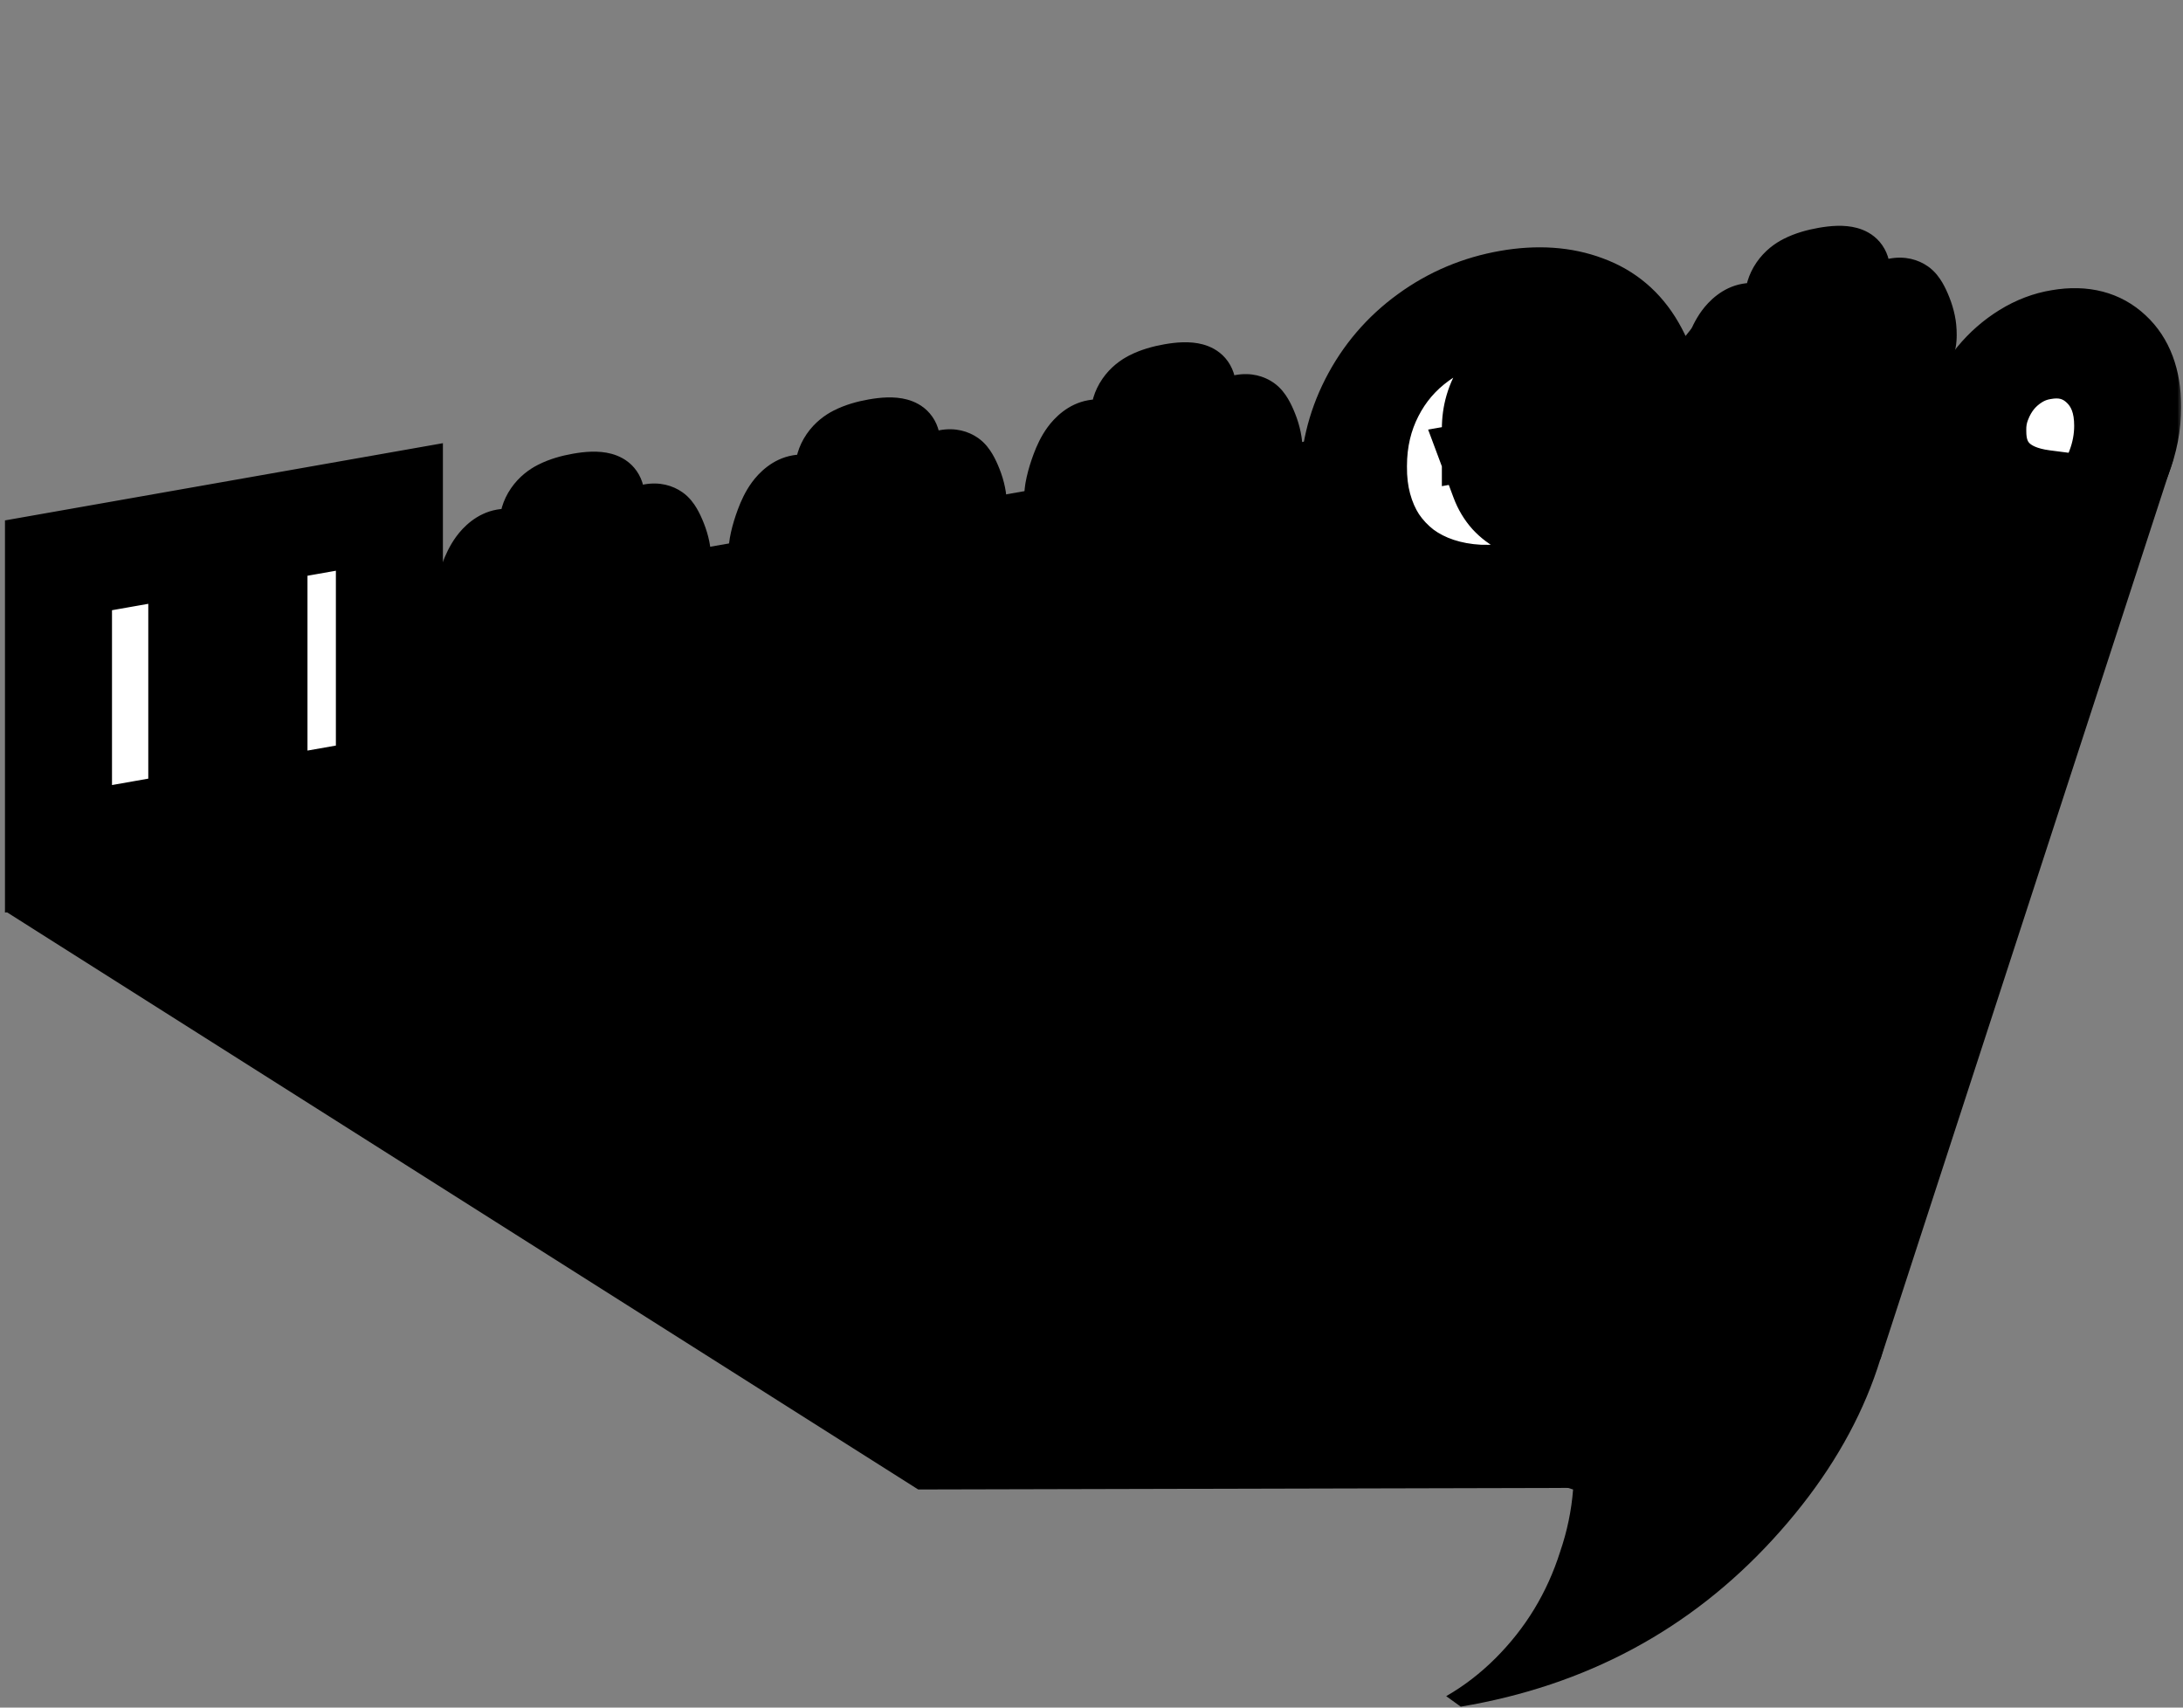 <?xml version="1.0" encoding="UTF-8"?> <svg xmlns="http://www.w3.org/2000/svg" width="427" height="334" viewBox="0 0 427 334" fill="none"><rect x="0" y="0" width="427" height="334" fill="#808080" stroke="none"/><path d="M179.603 291.343L1 178.214L56.134 145.665L93.837 114.922L271.424 83.491L391.648 73.259H419.822L425.026 90.119L367.842 265.808L327.741 290.983L179.603 291.343Z" fill="black"></path><path d="M265.651 240.968C265.44 233.388 266.757 226.229 269.603 219.491C272.448 212.648 276.295 206.7 281.143 201.646C286.096 196.593 291.839 192.645 298.373 189.802C304.907 186.96 311.81 185.591 319.082 185.697C334.257 185.697 346.746 191.066 356.546 201.804C366.347 212.437 371.248 226.123 371.248 242.863C371.248 263.918 363.08 283.342 346.746 301.134C330.516 318.821 310.176 329.717 285.727 333.823L282.881 331.77C286.359 329.77 289.573 327.296 292.524 324.348C295.475 321.4 298.004 318.189 300.112 314.715C302.22 311.241 303.906 307.504 305.171 303.503C306.541 299.502 307.384 295.449 307.7 291.343C279.667 282.921 265.651 266.129 265.651 240.968Z" fill="black"></path><mask id="path-3-outside-1_94_446" maskUnits="userSpaceOnUse" x="0.406" y="24.784" width="426.422" height="168.19" fill="black"><rect fill="white" x="0.406" y="24.784" width="426.422" height="168.19"></rect><path d="M76.166 154.615L49.677 159.286V121.841L39.471 123.641V161.086L11.44 166.028V110.575L76.166 99.162V154.615ZM293.36 59.713C298.985 58.721 304.05 59.072 308.555 60.765C313.091 62.421 316.599 65.395 319.078 69.687C321.588 74.003 322.843 79.171 322.843 85.189V86.985L294.177 92.04C294.66 93.336 295.341 94.475 296.218 95.457C297.095 96.408 298.123 97.178 299.302 97.769C300.481 98.328 301.767 98.7 303.158 98.885C304.579 99.034 306.091 98.966 307.693 98.684C309.175 98.423 310.642 98.026 312.093 97.494C313.545 96.961 314.905 96.338 316.175 95.622C317.476 94.871 318.685 94.028 319.804 93.094C320.923 92.129 321.921 91.094 322.798 89.987V99.705C319.562 104.544 315.752 108.332 311.367 111.07C306.983 113.778 301.963 115.63 296.309 116.627C293.164 117.213 290.185 117.446 287.373 117.328C284.591 117.174 282.021 116.706 279.662 115.924C277.303 115.142 275.187 114.057 273.312 112.668C271.467 111.243 269.895 109.571 268.595 107.651C267.325 105.695 266.357 103.486 265.692 101.024C265.027 98.562 264.709 95.885 264.739 92.993C264.739 87.558 265.934 82.496 268.323 77.807C270.742 73.051 274.113 69.11 278.437 65.983C282.822 62.784 287.796 60.694 293.36 59.713ZM292.498 82.618L305.698 80.29C305.607 77.604 304.942 75.588 303.702 74.24C302.492 72.857 300.875 72.344 298.849 72.701C297.034 73.021 295.522 74.07 294.313 75.85C293.103 77.567 292.498 79.624 292.498 82.019V82.618ZM385.882 86.233C385.821 84.033 386.199 81.878 387.016 79.769C387.832 77.629 388.936 75.7 390.327 73.981C391.748 72.256 393.396 70.814 395.271 69.655C397.146 68.495 399.126 67.747 401.213 67.409C405.567 66.642 409.15 67.576 411.962 70.212C414.775 72.817 416.181 76.561 416.181 81.443C416.181 87.584 413.837 93.662 409.15 99.678C404.494 105.658 398.657 109.865 391.642 112.299L390.826 111.844C391.823 111.085 392.746 110.201 393.592 109.192C394.439 108.183 395.165 107.118 395.77 105.998C396.374 104.878 396.858 103.703 397.221 102.472C397.614 101.236 397.856 100.011 397.947 98.798C389.903 97.76 385.882 93.572 385.882 86.233Z"></path></mask><path d="M76.166 154.615L49.677 159.286V121.841L39.471 123.641V161.086L11.44 166.028V110.575L76.166 99.162V154.615ZM293.36 59.713C298.985 58.721 304.05 59.072 308.555 60.765C313.091 62.421 316.599 65.395 319.078 69.687C321.588 74.003 322.843 79.171 322.843 85.189V86.985L294.177 92.04C294.66 93.336 295.341 94.475 296.218 95.457C297.095 96.408 298.123 97.178 299.302 97.769C300.481 98.328 301.767 98.7 303.158 98.885C304.579 99.034 306.091 98.966 307.693 98.684C309.175 98.423 310.642 98.026 312.093 97.494C313.545 96.961 314.905 96.338 316.175 95.622C317.476 94.871 318.685 94.028 319.804 93.094C320.923 92.129 321.921 91.094 322.798 89.987V99.705C319.562 104.544 315.752 108.332 311.367 111.07C306.983 113.778 301.963 115.63 296.309 116.627C293.164 117.213 290.185 117.446 287.373 117.328C284.591 117.174 282.021 116.706 279.662 115.924C277.303 115.142 275.187 114.057 273.312 112.668C271.467 111.243 269.895 109.571 268.595 107.651C267.325 105.695 266.357 103.486 265.692 101.024C265.027 98.562 264.709 95.885 264.739 92.993C264.739 87.558 265.934 82.496 268.323 77.807C270.742 73.051 274.113 69.11 278.437 65.983C282.822 62.784 287.796 60.694 293.36 59.713ZM292.498 82.618L305.698 80.29C305.607 77.604 304.942 75.588 303.702 74.24C302.492 72.857 300.875 72.344 298.849 72.701C297.034 73.021 295.522 74.07 294.313 75.85C293.103 77.567 292.498 79.624 292.498 82.019V82.618ZM385.882 86.233C385.821 84.033 386.199 81.878 387.016 79.769C387.832 77.629 388.936 75.7 390.327 73.981C391.748 72.256 393.396 70.814 395.271 69.655C397.146 68.495 399.126 67.747 401.213 67.409C405.567 66.642 409.15 67.576 411.962 70.212C414.775 72.817 416.181 76.561 416.181 81.443C416.181 87.584 413.837 93.662 409.15 99.678C404.494 105.658 398.657 109.865 391.642 112.299L390.826 111.844C391.823 111.085 392.746 110.201 393.592 109.192C394.439 108.183 395.165 107.118 395.77 105.998C396.374 104.878 396.858 103.703 397.221 102.472C397.614 101.236 397.856 100.011 397.947 98.798C389.903 97.76 385.882 93.572 385.882 86.233Z" fill="white"></path><path d="M76.166 154.615V165.244L86.633 163.398V152.77L76.166 154.615ZM49.677 159.286L39.21 161.132V171.76L49.677 169.915V159.286ZM49.677 121.841L60.144 119.996V109.367L49.677 111.213V121.841ZM39.471 123.641V113.012L29.004 114.858V125.486L39.471 123.641ZM39.471 161.086V171.714L49.938 169.868V159.24L39.471 161.086ZM11.44 166.028L0.973 167.874V178.502L11.44 176.657V166.028ZM11.44 110.575V99.947L0.973 101.792V112.42L11.44 110.575ZM76.166 99.162L86.633 97.316V86.688L76.166 88.534V99.162ZM76.166 154.615V143.987L49.677 148.658V159.286V169.915L76.166 165.244V154.615ZM49.677 159.286L60.144 157.441V119.996L49.677 121.841L39.21 123.687V161.132L49.677 159.286ZM49.677 121.841V111.213L39.471 113.012V123.641V134.269L49.677 132.47V121.841ZM39.471 123.641L29.004 125.486V162.931L39.471 161.086L49.938 159.24V121.795L39.471 123.641ZM39.471 161.086V150.457L11.44 155.4V166.028V176.657L39.471 171.714V161.086ZM11.44 166.028L21.907 164.183V108.729L11.44 110.575L0.973 112.42V167.874L11.44 166.028ZM11.44 110.575V121.203L76.166 109.79V99.162V88.534L11.44 99.947V110.575ZM76.166 99.162L65.699 101.007V156.461L76.166 154.615L86.633 152.77V97.316L76.166 99.162ZM308.555 60.765L303.556 70.984L303.593 70.998L303.63 71.011L308.555 60.765ZM319.078 69.687L309.839 76.311L309.845 76.321L309.851 76.331L319.078 69.687ZM322.843 86.985V97.614L333.31 95.768V85.14L322.843 86.985ZM294.177 92.04V81.412L279.346 84.027L284.315 97.34L294.177 92.04ZM296.218 95.457L287.98 103.466L288.023 103.514L288.067 103.562L296.218 95.457ZM299.302 97.769L293.496 107.636L293.574 107.675L293.654 107.712L299.302 97.769ZM303.158 98.885L300.11 109.59L300.238 109.607L300.367 109.621L303.158 98.885ZM316.175 95.622L319.901 104.897L319.963 104.863L320.024 104.828L316.175 95.622ZM319.804 93.094L325.5 101.007L325.582 100.938L325.664 100.867L319.804 93.094ZM322.798 89.987L333.264 88.141V61.222L315.154 84.074L322.798 89.987ZM322.798 99.705L331.092 104.726L333.264 101.477V97.86L322.798 99.705ZM311.367 111.07L315.538 120.083L315.566 120.066L315.594 120.049L311.367 111.07ZM296.309 116.627V105.999L296.258 106.008L296.208 106.017L296.309 116.627ZM287.373 117.328L285.044 128.1L285.108 128.104L285.172 128.107L287.373 117.328ZM273.312 112.668L266.166 121.694L266.23 121.744L266.296 121.793L273.312 112.668ZM268.595 107.651L259.586 114.65L259.63 114.719L259.676 114.786L268.595 107.651ZM265.692 101.024L255.566 105.502L265.692 101.024ZM264.739 92.993L275.206 91.261L275.206 91.204V91.148L264.739 92.993ZM268.323 77.807L277.422 81.454L277.426 81.447L268.323 77.807ZM278.437 65.983L283.4 74.466L283.422 74.45L283.445 74.433L278.437 65.983ZM292.498 82.618L282.032 84.463V95.092L292.498 93.246V82.618ZM305.698 80.29V90.919L316.527 89.009L316.158 78.084L305.698 80.29ZM303.702 74.24L295.406 82.183L295.474 82.261L295.544 82.338L303.702 74.24ZM294.313 75.85L302.421 81.141L302.486 81.049L302.549 80.957L294.313 75.85ZM293.36 59.713V70.341C297.411 69.627 300.73 69.922 303.556 70.984L308.555 60.765L313.554 50.545C307.369 48.222 300.558 47.816 293.36 49.085V59.713ZM308.555 60.765L303.63 71.011C306.28 71.979 308.31 73.663 309.839 76.311L319.078 69.687L328.317 63.062C324.888 57.127 319.902 52.863 313.481 50.518L308.555 60.765ZM319.078 69.687L309.851 76.331C311.457 79.093 312.376 82.563 312.376 87.035L322.843 85.189L333.31 83.344C333.31 75.779 331.719 68.914 328.305 63.042L319.078 69.687ZM322.843 85.189L312.376 87.035V88.831L322.843 86.985L333.31 85.14V83.344L322.843 85.189ZM322.843 86.985V76.357L294.177 81.412V92.04V102.668L322.843 97.614V86.985ZM294.177 92.04L284.315 97.34C285.171 99.634 286.395 101.692 287.98 103.466L296.218 95.457L304.456 87.448C304.287 87.259 304.15 87.039 304.039 86.74L294.177 92.04ZM296.218 95.457L288.067 103.562C289.621 105.247 291.443 106.608 293.496 107.636L299.302 97.769L305.108 87.901C304.802 87.749 304.568 87.568 304.369 87.352L296.218 95.457ZM299.302 97.769L293.654 107.712C295.671 108.67 297.836 109.288 300.11 109.59L303.158 98.885L306.205 88.18C305.697 88.112 305.292 87.987 304.951 87.825L299.302 97.769ZM303.158 98.885L300.367 109.621C302.772 109.872 305.229 109.747 307.693 109.312V98.684V88.056C306.952 88.186 306.385 88.195 305.948 88.149L303.158 98.885ZM307.693 98.684V109.312C309.82 108.937 311.932 108.366 314.022 107.6L312.093 97.494L310.164 87.388C309.351 87.686 308.53 87.908 307.693 88.056V98.684ZM312.093 97.494L314.022 107.6C316.034 106.862 318.001 105.968 319.901 104.897L316.175 95.622L312.449 86.347C311.81 86.707 311.055 87.061 310.164 87.388L312.093 97.494ZM316.175 95.622L320.024 104.828C321.939 103.721 323.771 102.45 325.5 101.007L319.804 93.094L314.108 85.182C313.599 85.606 313.013 86.021 312.327 86.417L316.175 95.622ZM319.804 93.094L325.664 100.867C327.399 99.371 329.002 97.717 330.441 95.9L322.798 89.987L315.154 84.074C314.84 84.471 314.447 84.887 313.944 85.321L319.804 93.094ZM322.798 89.987L312.331 91.833V101.551L322.798 99.705L333.264 97.86V88.141L322.798 89.987ZM322.798 99.705L314.504 94.685C312.219 98.1 309.758 100.458 307.141 102.092L311.367 111.07L315.594 120.049C321.746 116.207 326.905 110.987 331.092 104.726L322.798 99.705ZM311.367 111.07L307.196 102.058C304.346 103.818 300.787 105.209 296.309 105.999V116.627V127.256C303.14 126.051 309.62 123.738 315.538 120.083L311.367 111.07ZM296.309 116.627L296.208 106.017C293.765 106.472 291.563 106.633 289.574 106.549L287.373 117.328L285.172 128.107C288.807 128.259 292.562 127.953 296.409 127.237L296.309 116.627ZM287.373 117.328L289.702 106.555C287.669 106.443 285.896 106.107 284.343 105.592L279.662 115.924L274.981 126.256C278.146 127.304 281.513 127.905 285.044 128.1L287.373 117.328ZM279.662 115.924L284.343 105.592C282.794 105.079 281.47 104.39 280.328 103.544L273.312 112.668L266.296 121.793C268.904 123.724 271.813 125.206 274.981 126.256L279.662 115.924ZM273.312 112.668L280.458 103.643C279.288 102.738 278.315 101.698 277.513 100.515L268.595 107.651L259.676 114.786C261.475 117.443 263.647 119.748 266.166 121.694L273.312 112.668ZM268.595 107.651L277.603 100.651C276.853 99.496 276.249 98.144 275.817 96.545L265.692 101.024L255.566 105.502C256.465 108.827 257.796 111.893 259.586 114.65L268.595 107.651ZM265.692 101.024L275.817 96.545C275.407 95.026 275.184 93.282 275.206 91.261L264.739 92.993L254.273 94.726C254.234 98.488 254.646 102.097 255.566 105.502L265.692 101.024ZM264.739 92.993L275.206 91.148C275.206 87.352 276.023 84.201 277.422 81.454L268.323 77.807L259.223 74.16C255.845 80.791 254.272 87.765 254.272 94.839L264.739 92.993ZM268.323 77.807L277.426 81.447C278.872 78.605 280.806 76.341 283.4 74.466L278.437 65.983L273.475 57.5C267.42 61.878 262.612 67.497 259.219 74.168L268.323 77.807ZM278.437 65.983L283.445 74.433C286.124 72.479 289.342 71.05 293.36 70.341V59.713V49.085C286.25 50.339 279.52 53.09 273.43 57.533L278.437 65.983ZM292.498 82.618V93.246L305.698 90.919V80.29V69.662L292.498 71.989V82.618ZM305.698 80.29L316.158 78.084C316.017 73.895 314.936 69.486 311.859 66.142L303.702 74.24L295.544 82.338C295.41 82.192 295.314 82.052 295.248 81.936C295.184 81.822 295.157 81.746 295.152 81.73C295.145 81.709 295.217 81.922 295.237 82.497L305.698 80.29ZM303.702 74.24L311.998 66.297C308.758 62.592 304.043 61.157 298.849 62.073V72.701V83.329C298.478 83.395 297.794 83.434 297.006 83.184C296.212 82.932 295.686 82.504 295.406 82.183L303.702 74.24ZM298.849 72.701V62.073C293.534 63.01 289.087 66.314 286.077 70.743L294.313 75.85L302.549 80.957C302.36 81.234 301.902 81.807 301.109 82.358C300.292 82.925 299.478 83.218 298.849 83.329V72.701ZM294.313 75.85L286.204 70.558C283.139 74.911 282.032 79.609 282.032 83.865L292.498 82.019L302.965 80.173C302.965 79.878 303.003 79.883 302.935 80.113C302.86 80.369 302.7 80.745 302.421 81.141L294.313 75.85ZM292.498 82.019L282.032 83.865V84.463L292.498 82.618L302.965 80.772V80.173L292.498 82.019ZM385.882 86.233L396.348 84.387V84.24L396.344 84.093L385.882 86.233ZM387.016 79.769L396.659 82.2L396.671 82.171L396.682 82.142L387.016 79.769ZM390.327 73.981L382.848 67.864L382.809 67.911L382.77 67.959L390.327 73.981ZM401.213 67.409L401.061 78.063L401.137 78.051L401.213 78.038V67.409ZM411.962 70.212L404.228 78.737L404.245 78.753L404.263 78.769L411.962 70.212ZM409.15 99.678L401.436 93.854L401.435 93.857L409.15 99.678ZM391.642 112.299L385.514 121.996L389.062 123.972L393.377 122.474L391.642 112.299ZM390.826 111.844L385.603 103.555L371.573 114.231L384.697 121.541L390.826 111.844ZM393.592 109.192L386.191 102.981L393.592 109.192ZM397.221 102.472L387.318 100.778L387.278 100.905L387.24 101.032L397.221 102.472ZM397.947 98.798L408.383 97.773L409.029 89.13L400.961 88.088L397.947 98.798ZM385.882 86.233L396.344 84.093C396.324 83.346 396.446 82.751 396.659 82.2L387.016 79.769L377.372 77.338C375.952 81.005 375.318 84.719 375.419 88.373L385.882 86.233ZM387.016 79.769L396.682 82.142C397.03 81.228 397.441 80.549 397.884 80.002L390.327 73.981L382.77 67.959C380.43 70.851 378.634 74.031 377.349 77.396L387.016 79.769ZM390.327 73.981L397.805 80.098C398.277 79.526 398.803 79.062 399.45 78.662L395.271 69.655L391.092 60.647C387.989 62.566 385.219 64.987 382.848 67.864L390.327 73.981ZM395.271 69.655L399.45 78.662C399.931 78.365 400.432 78.165 401.061 78.063L401.213 67.409L401.364 56.755C397.82 57.328 394.36 58.625 391.092 60.647L395.271 69.655ZM401.213 67.409V78.038C402.767 77.764 403.494 78.049 404.228 78.737L411.962 70.212L419.697 61.687C414.807 57.103 408.367 55.52 401.213 56.781V67.409ZM411.962 70.212L404.263 78.769C405.016 79.467 405.714 80.623 405.714 83.289L416.181 81.443L426.648 79.597C426.648 72.499 424.533 66.167 419.662 61.655L411.962 70.212ZM416.181 81.443L405.714 83.289C405.714 86.379 404.631 89.754 401.436 93.854L409.15 99.678L416.864 105.502C423.044 97.57 426.648 88.789 426.648 79.597L416.181 81.443ZM409.15 99.678L401.435 93.857C398.408 97.743 394.703 100.46 389.907 102.124L391.642 112.299L393.377 122.474C402.612 119.27 410.579 113.572 416.866 105.499L409.15 99.678ZM391.642 112.299L397.77 102.602L396.954 102.148L390.826 111.844L384.697 121.541L385.514 121.996L391.642 112.299ZM390.826 111.844L396.048 120.134C397.874 118.745 399.523 117.155 400.994 115.402L393.592 109.192L386.191 102.981C385.968 103.247 385.773 103.425 385.603 103.555L390.826 111.844ZM393.592 109.192L400.994 115.402C402.419 113.704 403.669 111.876 404.721 109.929L395.77 105.998L386.818 102.068C386.66 102.361 386.459 102.662 386.191 102.981L393.592 109.192ZM395.77 105.998L404.721 109.929C405.772 107.982 406.596 105.968 407.202 103.913L397.221 102.472L387.24 101.032C387.12 101.438 386.977 101.775 386.818 102.068L395.77 105.998ZM397.221 102.472L407.124 104.166C407.796 102.055 408.223 99.917 408.383 97.773L397.947 98.798L387.511 99.823C387.49 100.106 387.433 100.417 387.318 100.778L397.221 102.472ZM397.947 98.798L400.961 88.088C398.255 87.739 397.259 86.99 396.937 86.654C396.728 86.436 396.348 85.965 396.348 84.387L385.882 86.233L375.415 88.079C375.415 93.839 377.046 99.132 380.859 103.102C384.559 106.955 389.595 108.819 394.932 109.507L397.947 98.798Z" fill="black" mask="url(#path-3-outside-1_94_446)"></path><mask id="path-5-outside-2_94_446" maskUnits="userSpaceOnUse" x="84.401" y="82.995" width="55.149" height="65.724" fill="black"><rect fill="white" x="84.401" y="82.995" width="55.149" height="65.724"></rect><path d="M130.499 111.223C130.499 112.286 130.15 113.019 129.452 113.42C128.754 113.796 127.595 114.127 125.975 114.413L115.956 116.179C115.906 116.947 115.707 117.653 115.358 118.297L123.396 122.65C125.39 123.69 126.387 124.577 126.387 125.311C126.387 126.121 125.888 127.12 124.891 128.308C123.894 129.496 122.735 130.586 121.414 131.579C120.118 132.566 119.196 133.109 118.648 133.205C118.025 133.315 117.526 133.112 117.152 132.596C116.779 132.08 116.355 131.091 115.881 129.631L112.965 120.579C112.89 120.592 112.728 120.659 112.479 120.778C112.255 120.869 112.068 120.927 111.918 120.953C111.744 120.984 111.545 120.994 111.32 120.983C111.121 120.942 110.959 120.933 110.834 120.955L107.694 131.151C107.245 132.622 106.834 133.681 106.46 134.329C106.111 134.973 105.6 135.354 104.927 135.473C104.254 135.591 103.282 135.383 102.011 134.848C100.74 134.313 99.619 133.625 98.647 132.784C97.674 131.943 97.189 131.168 97.189 130.46C97.189 130.055 97.338 129.636 97.637 129.204C97.961 128.742 98.659 128.049 99.731 127.126L108.292 119.543C107.943 118.82 107.744 118.184 107.694 117.636L97.413 119.525C96.092 119.758 95.058 119.801 94.31 119.654C93.587 119.504 93.226 118.884 93.226 117.796C93.226 116.277 93.649 114.38 94.497 112.105C95.344 109.83 96.241 108.609 97.189 108.442C97.737 108.345 98.223 108.386 98.647 108.564C99.07 108.717 99.656 109.031 100.404 109.507L108.778 114.56C109.227 113.975 109.738 113.505 110.311 113.151L107.17 104.138C106.597 102.518 106.311 101.506 106.311 101.101C106.311 100.088 106.846 99.311 107.918 98.767C108.99 98.224 110.373 97.803 112.068 97.504C115.682 96.867 117.489 97.358 117.489 98.978C117.489 99.307 117.364 99.911 117.115 100.79L116.741 102.109L113.339 112.617C113.862 112.752 114.436 113.031 115.059 113.452L123.097 105.733C124.168 104.709 124.816 104.101 125.041 103.91C125.265 103.719 125.602 103.583 126.05 103.504C126.698 103.39 127.296 103.525 127.845 103.909C128.393 104.293 128.979 105.278 129.602 106.864C130.2 108.378 130.499 109.831 130.499 111.223Z"></path></mask><path d="M130.499 111.223C130.499 112.286 130.15 113.019 129.452 113.42C128.754 113.796 127.595 114.127 125.975 114.413L115.956 116.179C115.906 116.947 115.707 117.653 115.358 118.297L123.396 122.65C125.39 123.69 126.387 124.577 126.387 125.311C126.387 126.121 125.888 127.12 124.891 128.308C123.894 129.496 122.735 130.586 121.414 131.579C120.118 132.566 119.196 133.109 118.648 133.205C118.025 133.315 117.526 133.112 117.152 132.596C116.779 132.08 116.355 131.091 115.881 129.631L112.965 120.579C112.89 120.592 112.728 120.659 112.479 120.778C112.255 120.869 112.068 120.927 111.918 120.953C111.744 120.984 111.545 120.994 111.32 120.983C111.121 120.942 110.959 120.933 110.834 120.955L107.694 131.151C107.245 132.622 106.834 133.681 106.46 134.329C106.111 134.973 105.6 135.354 104.927 135.473C104.254 135.591 103.282 135.383 102.011 134.848C100.74 134.313 99.619 133.625 98.647 132.784C97.674 131.943 97.189 131.168 97.189 130.46C97.189 130.055 97.338 129.636 97.637 129.204C97.961 128.742 98.659 128.049 99.731 127.126L108.292 119.543C107.943 118.82 107.744 118.184 107.694 117.636L97.413 119.525C96.092 119.758 95.058 119.801 94.31 119.654C93.587 119.504 93.226 118.884 93.226 117.796C93.226 116.277 93.649 114.38 94.497 112.105C95.344 109.83 96.241 108.609 97.189 108.442C97.737 108.345 98.223 108.386 98.647 108.564C99.07 108.717 99.656 109.031 100.404 109.507L108.778 114.56C109.227 113.975 109.738 113.505 110.311 113.151L107.17 104.138C106.597 102.518 106.311 101.506 106.311 101.101C106.311 100.088 106.846 99.311 107.918 98.767C108.99 98.224 110.373 97.803 112.068 97.504C115.682 96.867 117.489 97.358 117.489 98.978C117.489 99.307 117.364 99.911 117.115 100.79L116.741 102.109L113.339 112.617C113.862 112.752 114.436 113.031 115.059 113.452L123.097 105.733C124.168 104.709 124.816 104.101 125.041 103.91C125.265 103.719 125.602 103.583 126.05 103.504C126.698 103.39 127.296 103.525 127.845 103.909C128.393 104.293 128.979 105.278 129.602 106.864C130.2 108.378 130.499 109.831 130.499 111.223Z" fill="white"></path><path d="M129.452 113.42L132.354 121.158C132.439 121.112 132.523 121.066 132.607 121.017L129.452 113.42ZM115.956 116.179V107.419C111.414 108.22 107.65 112.459 107.348 117.114L115.956 116.179ZM115.358 118.297L107.989 115.041C105.631 119.391 106.675 124.323 110.378 126.328L115.358 118.297ZM123.396 122.65L118.416 130.681C118.446 130.698 118.477 130.714 118.508 130.73L123.396 122.65ZM124.891 128.308L118.791 123.189L124.891 128.308ZM121.414 131.579L117.165 124.704C117.144 124.72 117.124 124.735 117.103 124.751L121.414 131.579ZM115.881 129.631L107.64 133.675C107.641 133.679 107.643 133.684 107.644 133.689L115.881 129.631ZM112.965 120.579L121.207 116.535C120.088 113.064 116.747 111.152 112.965 111.819V120.579ZM112.479 120.778L114.351 129C114.555 128.918 114.758 128.829 114.958 128.732L112.479 120.778ZM111.32 120.983L108.291 129.719C108.668 129.797 109.055 129.845 109.449 129.864L111.32 120.983ZM110.834 120.955V112.194C107.113 112.851 103.812 115.855 102.643 119.648L110.834 120.955ZM107.694 131.151L99.503 129.844C99.5 129.854 99.497 129.863 99.495 129.872L107.694 131.151ZM106.46 134.329L99.234 130.818C99.185 130.903 99.137 130.988 99.091 131.074L106.46 134.329ZM98.647 132.784L104.824 125.579L98.647 132.784ZM97.637 129.204L90.942 124.86C90.928 124.88 90.914 124.899 90.9 124.919L97.637 129.204ZM99.731 127.126L104.555 133.539C104.594 133.505 104.633 133.471 104.672 133.436L99.731 127.126ZM108.292 119.543L113.233 125.853C116.635 122.839 117.863 118.091 116.155 114.551L108.292 119.543ZM107.694 117.636L116.286 115.328C115.879 110.863 112.117 108.063 107.631 108.887L107.694 117.636ZM97.413 119.525V128.285C97.434 128.281 97.455 128.278 97.476 128.274L97.413 119.525ZM94.31 119.654L91.25 128.385C91.28 128.391 91.31 128.397 91.34 128.403L94.31 119.654ZM98.647 108.564L94.272 116.886C94.383 116.933 94.496 116.977 94.61 117.018L98.647 108.564ZM100.404 109.507L95.014 117.298C95.059 117.326 95.104 117.354 95.15 117.382L100.404 109.507ZM108.778 114.56L103.524 122.434C107.096 124.59 112.178 123.22 115.191 119.289L108.778 114.56ZM110.311 113.151L113.751 120.578C117.85 118.046 119.909 112.994 118.495 108.937L110.311 113.151ZM107.17 104.138L115.355 99.925C115.351 99.913 115.347 99.902 115.343 99.89L107.17 104.138ZM117.115 100.79L125.371 101.875L117.115 100.79ZM116.741 102.109L124.887 103.556C124.926 103.436 124.963 103.315 124.997 103.193L116.741 102.109ZM113.339 112.617L105.193 111.169C103.701 115.778 105.775 120.19 109.941 121.268L113.339 112.617ZM115.059 113.452L109.51 121.139C112.616 123.24 117.12 122.54 120.331 119.457L115.059 113.452ZM123.097 105.733L117.844 99.71C117.838 99.716 117.831 99.723 117.824 99.729L123.097 105.733ZM129.602 106.864L121.519 111.352C121.521 111.356 121.522 111.36 121.524 111.364L129.602 106.864ZM130.499 111.223L121.872 112.745C121.872 112.39 121.918 111.274 122.609 109.823C123.403 108.157 124.733 106.723 126.298 105.823L129.452 113.42L132.607 121.017C134.87 119.716 136.722 117.715 137.865 115.317C138.906 113.133 139.126 111.12 139.126 109.702L130.499 111.223ZM129.452 113.42L126.551 105.682C126.857 105.517 127.07 105.432 127.14 105.406C127.216 105.377 127.222 105.379 127.137 105.403C127.056 105.426 126.919 105.462 126.717 105.507C126.518 105.551 126.272 105.6 125.975 105.652V114.413V123.173C127.693 122.87 130.149 122.347 132.354 121.158L129.452 113.42ZM125.975 114.413V105.652L115.956 107.419V116.179V124.94L125.975 123.173V114.413ZM115.956 116.179L107.348 117.114C107.38 116.629 107.535 115.878 107.989 115.041L115.358 118.297L122.727 121.552C123.878 119.429 124.433 117.266 124.564 115.244L115.956 116.179ZM115.358 118.297L110.378 126.328L118.416 130.681L123.396 122.65L128.376 114.619L120.338 110.266L115.358 118.297ZM123.396 122.65L118.508 130.73C119.295 131.141 119.488 131.324 119.392 131.238C119.338 131.191 119.022 130.908 118.683 130.357C118.359 129.83 117.76 128.643 117.76 126.832L126.387 125.311L135.014 123.79C135.014 119.787 132.596 117.584 131.886 116.952C130.793 115.98 129.491 115.199 128.283 114.569L123.396 122.65ZM126.387 125.311L117.76 126.832C117.76 125.381 118.208 124.271 118.471 123.743C118.726 123.233 118.918 123.038 118.791 123.189L124.891 128.308L130.991 133.427C132.462 131.674 135.014 128.167 135.014 123.79L126.387 125.311ZM124.891 128.308L118.791 123.189C118.385 123.673 117.86 124.182 117.165 124.704L121.414 131.579L125.664 138.453C127.611 136.991 129.404 135.319 130.991 133.427L124.891 128.308ZM121.414 131.579L117.103 124.751C116.646 125.099 116.469 125.203 116.509 125.179C116.537 125.163 116.712 125.061 117.003 124.934C117.27 124.818 117.853 124.585 118.648 124.445V133.205V141.966C120.598 141.622 122.202 140.738 122.992 140.273C123.955 139.707 124.886 139.046 125.725 138.406L121.414 131.579ZM118.648 133.205V124.445C119.715 124.257 120.94 124.307 122.107 124.783C123.242 125.245 123.963 125.962 124.379 126.536L117.152 132.596L109.926 138.655C111.707 141.114 114.785 142.647 118.648 141.966V133.205ZM117.152 132.596L124.379 126.536C124.523 126.736 124.594 126.871 124.603 126.886C124.615 126.91 124.597 126.878 124.551 126.771C124.456 126.55 124.31 126.166 124.118 125.574L115.881 129.631L107.644 133.689C108.125 135.172 108.837 137.152 109.926 138.655L117.152 132.596ZM115.881 129.631L124.123 125.588L121.207 116.535L112.965 120.579L104.724 124.622L107.64 133.675L115.881 129.631ZM112.965 120.579V111.819C111.87 112.012 110.985 112.388 110.848 112.445C110.514 112.582 110.216 112.721 110 112.825L112.479 120.778L114.958 128.732C114.992 128.716 114.899 128.762 114.728 128.832C114.64 128.868 114.468 128.937 114.238 129.014C114.054 129.077 113.582 129.23 112.965 129.339V120.579ZM112.479 120.778L110.608 112.557C110.687 112.525 110.832 112.469 111.031 112.407C111.222 112.348 111.529 112.262 111.918 112.193V120.953V129.713C112.938 129.534 113.802 129.221 114.351 129L112.479 120.778ZM111.918 120.953V112.193C112.535 112.084 112.983 112.091 113.192 112.101L111.32 120.983L109.449 129.864C110.106 129.897 110.953 129.884 111.918 129.713V120.953ZM111.32 120.983L114.349 112.246C113.768 112.127 112.475 111.905 110.834 112.194V120.955V129.715C110.068 129.85 109.467 129.844 109.109 129.823C108.735 129.801 108.454 129.753 108.291 129.719L111.32 120.983ZM110.834 120.955L102.643 119.648L99.503 129.844L107.694 131.151L115.885 132.457L119.025 122.261L110.834 120.955ZM107.694 131.151L99.495 129.872C99.32 130.443 99.188 130.818 99.104 131.036C99.063 131.141 99.046 131.176 99.056 131.154C99.064 131.138 99.121 131.015 99.234 130.818L106.46 134.329L113.686 137.841C114.716 136.056 115.409 134.016 115.893 132.43L107.694 131.151ZM106.46 134.329L99.091 131.074C99.574 130.183 100.379 129.109 101.594 128.202C102.809 127.296 104.008 126.875 104.927 126.713V135.473V144.233C108.601 143.585 111.91 141.126 113.829 137.585L106.46 134.329ZM104.927 135.473V126.713C105.54 126.604 106.007 126.606 106.278 126.621C106.557 126.636 106.733 126.671 106.791 126.683C106.886 126.704 106.766 126.686 106.385 126.526L102.011 134.848L97.637 143.17C99.001 143.744 101.735 144.796 104.927 144.233V135.473ZM102.011 134.848L106.385 126.526C105.736 126.253 105.229 125.93 104.824 125.579L98.647 132.784L92.469 139.989C94.008 141.319 95.744 142.373 97.637 143.17L102.011 134.848ZM98.647 132.784L104.824 125.579C104.649 125.428 104.802 125.52 105.037 125.894C105.258 126.248 105.816 127.272 105.816 128.938L97.189 130.46L88.561 131.981C88.561 136.384 91.28 138.96 92.469 139.989L98.647 132.784ZM97.189 130.46L105.816 128.938C105.816 130.9 105.044 132.519 104.374 133.488L97.637 129.204L90.9 124.919C89.632 126.753 88.561 129.209 88.561 131.981L97.189 130.46ZM97.637 129.204L104.333 133.547C104.21 133.722 104.105 133.858 104.03 133.952C103.953 134.047 103.893 134.116 103.856 134.159C103.818 134.202 103.794 134.227 103.788 134.233C103.781 134.24 103.787 134.234 103.807 134.214C103.85 134.171 103.932 134.092 104.062 133.973C104.191 133.856 104.354 133.711 104.555 133.539L99.731 127.126L94.907 120.714C93.88 121.599 92.17 123.109 90.942 124.86L97.637 129.204ZM99.731 127.126L104.672 133.436L113.233 125.853L108.292 119.543L103.351 113.233L94.79 120.816L99.731 127.126ZM108.292 119.543L116.155 114.551C116.102 114.441 116.109 114.439 116.14 114.536C116.168 114.627 116.246 114.898 116.286 115.328L107.694 117.636L99.102 119.944C99.273 121.82 99.875 123.385 100.43 124.535L108.292 119.543ZM107.694 117.636L107.631 108.887L97.35 110.776L97.413 119.525L97.476 128.274L107.757 126.385L107.694 117.636ZM97.413 119.525V110.765C97.23 110.797 97.086 110.817 96.977 110.83C96.867 110.843 96.803 110.847 96.78 110.848C96.755 110.849 96.787 110.846 96.864 110.851C96.941 110.855 97.085 110.868 97.28 110.906L94.31 119.654L91.34 128.403C93.461 128.819 95.656 128.595 97.413 128.285V119.525ZM94.31 119.654L97.37 110.924C98.927 111.249 100.281 112.192 101.097 113.592C101.807 114.809 101.853 115.922 101.853 116.275L93.226 117.796L84.599 119.317C84.599 120.757 84.825 122.725 85.896 124.561C87.074 126.58 88.97 127.909 91.25 128.385L94.31 119.654ZM93.226 117.796L101.853 116.275C101.853 116.329 101.847 116.181 101.94 115.767C102.031 115.358 102.2 114.771 102.494 113.982L94.497 112.105L86.5 110.228C85.428 113.107 84.599 116.249 84.599 119.317L93.226 117.796ZM94.497 112.105L102.494 113.982C102.761 113.265 102.778 113.454 102.355 114.029C101.931 114.607 100.21 116.669 97.189 117.202V108.442V99.681C93.219 100.381 90.577 103.137 89.255 104.937C87.935 106.733 87.08 108.67 86.5 110.228L94.497 112.105ZM97.189 108.442V117.202C96.381 117.344 95.323 117.328 94.272 116.886L98.647 108.564L103.021 100.242C101.123 99.443 99.093 99.346 97.189 99.681V108.442ZM98.647 108.564L94.61 117.018C94.486 116.973 94.413 116.939 94.398 116.933C94.381 116.925 94.395 116.931 94.446 116.958C94.552 117.015 94.737 117.122 95.014 117.298L100.404 109.507L105.793 101.716C104.953 101.182 103.851 100.532 102.683 100.11L98.647 108.564ZM100.404 109.507L95.15 117.382L103.524 122.434L108.778 114.56L114.032 106.685L105.658 101.632L100.404 109.507ZM108.778 114.56L115.191 119.289C114.874 119.702 114.391 120.182 113.751 120.578L110.311 113.151L106.871 105.724C105.084 106.828 103.579 108.247 102.366 109.83L108.778 114.56ZM110.311 113.151L118.495 108.937L115.355 99.925L107.17 104.138L98.986 108.351L102.126 117.364L110.311 113.151ZM107.17 104.138L115.343 99.89C115.215 99.53 115.11 99.222 115.026 98.964C114.941 98.703 114.883 98.512 114.846 98.383C114.828 98.32 114.819 98.282 114.815 98.266C114.81 98.249 114.816 98.27 114.827 98.323C114.836 98.37 114.859 98.489 114.882 98.662C114.893 98.751 114.906 98.87 114.917 99.014C114.928 99.157 114.938 99.348 114.938 99.58L106.311 101.101L97.683 102.622C97.683 104.168 98.092 105.547 98.205 105.944C98.412 106.677 98.687 107.507 98.998 108.386L107.17 104.138ZM106.311 101.101L114.938 99.58C114.938 100.726 114.598 102.376 113.461 104.025C112.395 105.573 111.169 106.332 110.589 106.626L107.918 98.767L105.247 90.909C103.595 91.746 101.566 93.166 99.964 95.491C98.292 97.918 97.683 100.463 97.683 102.622L106.311 101.101ZM107.918 98.767L110.589 106.626C110.502 106.67 110.566 106.628 110.839 106.545C111.106 106.464 111.508 106.363 112.068 106.264V97.504V88.744C109.875 89.131 107.499 89.767 105.247 90.909L107.918 98.767ZM112.068 97.504V106.264C112.675 106.157 113.029 106.13 113.184 106.126C113.366 106.121 113.123 106.152 112.65 106.023C112.17 105.893 111.163 105.516 110.266 104.468C109.286 103.323 108.862 101.87 108.862 100.499L117.489 98.978L126.116 97.457C126.116 95.276 125.466 93.154 124.034 91.481C122.686 89.906 121 89.142 119.617 88.766C117.05 88.068 114.243 88.361 112.068 88.744V97.504ZM117.489 98.978L108.862 100.499C108.862 100.265 108.873 100.07 108.884 99.926C108.895 99.781 108.909 99.662 108.92 99.578C108.942 99.415 108.963 99.316 108.965 99.303C108.969 99.287 108.944 99.404 108.859 99.705L117.115 100.79L125.371 101.875C125.59 101.104 126.116 99.258 126.116 97.457L117.489 98.978ZM117.115 100.79L108.859 99.705L108.485 101.024L116.741 102.109L124.997 103.193L125.371 101.875L117.115 100.79ZM116.741 102.109L108.595 100.661L105.193 111.169L113.339 112.617L121.485 114.064L124.887 103.556L116.741 102.109ZM113.339 112.617L109.941 121.268C109.664 121.196 109.499 121.12 109.449 121.096C109.396 121.07 109.416 121.075 109.51 121.139L115.059 113.452L120.608 105.766C119.59 105.077 118.293 104.368 116.737 103.966L113.339 112.617ZM115.059 113.452L120.331 119.457L128.369 111.738L123.097 105.733L117.824 99.729L109.786 107.448L115.059 113.452ZM123.097 105.733L128.349 111.757C128.874 111.255 129.275 110.874 129.563 110.605C129.707 110.47 129.808 110.376 129.873 110.316C129.961 110.236 129.925 110.271 129.826 110.355L125.041 103.91L120.255 97.465C119.73 97.913 118.797 98.799 117.844 99.71L123.097 105.733ZM125.041 103.91L129.826 110.355C128.843 111.194 127.928 111.648 127.333 111.887C126.735 112.127 126.278 112.224 126.05 112.264V103.504V94.744C124.915 94.944 122.556 95.502 120.255 97.465L125.041 103.91ZM126.05 103.504V112.264C125.295 112.398 124.529 112.387 123.81 112.225C123.104 112.066 122.572 111.79 122.206 111.533L127.845 103.909L133.483 96.285C131.566 94.942 129.016 94.221 126.05 94.744V103.504ZM127.845 103.909L122.206 111.533C121.956 111.358 121.764 111.191 121.624 111.057C121.483 110.922 121.379 110.805 121.308 110.719C121.172 110.555 121.115 110.455 121.125 110.472C121.132 110.483 121.174 110.557 121.248 110.713C121.32 110.868 121.411 111.077 121.519 111.352L129.602 106.864L137.685 102.376C137.288 101.368 136.823 100.337 136.266 99.4C135.769 98.565 134.896 97.275 133.483 96.285L127.845 103.909ZM129.602 106.864L121.524 111.364C121.844 112.174 121.872 112.623 121.872 112.745L130.499 111.223L139.126 109.702C139.126 107.039 138.556 104.583 137.68 102.364L129.602 106.864Z" fill="black" mask="url(#path-5-outside-2_94_446)"></path><mask id="path-7-outside-3_94_446" maskUnits="userSpaceOnUse" x="142.238" y="72.383" width="55.149" height="65.724" fill="black"><rect fill="white" x="142.238" y="72.383" width="55.149" height="65.724"></rect><path d="M188.336 100.612C188.336 101.675 187.987 102.407 187.289 102.808C186.591 103.184 185.432 103.515 183.812 103.801L173.793 105.568C173.743 106.336 173.544 107.041 173.195 107.685L181.233 112.038C183.227 113.078 184.224 113.965 184.224 114.699C184.224 115.509 183.725 116.508 182.728 117.696C181.731 118.885 180.572 119.975 179.251 120.967C177.955 121.955 177.033 122.497 176.485 122.593C175.862 122.703 175.363 122.5 174.989 121.984C174.615 121.468 174.192 120.48 173.718 119.019L170.802 109.967C170.727 109.98 170.565 110.047 170.316 110.167C170.092 110.257 169.905 110.315 169.755 110.341C169.581 110.372 169.381 110.382 169.157 110.371C168.958 110.33 168.796 110.321 168.671 110.343L165.531 120.539C165.082 122.01 164.671 123.07 164.297 123.718C163.948 124.361 163.437 124.742 162.764 124.861C162.091 124.98 161.119 124.771 159.848 124.236C158.577 123.701 157.455 123.013 156.483 122.172C155.511 121.331 155.025 120.556 155.025 119.848C155.025 119.443 155.175 119.024 155.474 118.592C155.798 118.13 156.496 117.437 157.568 116.514L166.129 108.931C165.78 108.208 165.581 107.572 165.531 107.024L155.25 108.913C153.929 109.146 152.894 109.189 152.147 109.043C151.424 108.892 151.063 108.272 151.063 107.184C151.063 105.665 151.486 103.768 152.334 101.493C153.181 99.218 154.078 97.997 155.025 97.83C155.574 97.733 156.06 97.774 156.483 97.952C156.907 98.105 157.493 98.42 158.241 98.895L166.615 103.948C167.064 103.363 167.575 102.893 168.148 102.539L165.007 93.526C164.434 91.906 164.147 90.894 164.147 90.489C164.147 89.477 164.683 88.699 165.755 88.156C166.827 87.612 168.21 87.191 169.905 86.892C173.519 86.255 175.326 86.746 175.326 88.366C175.326 88.695 175.201 89.299 174.952 90.178L174.578 91.497L171.176 102.005C171.699 102.14 172.273 102.419 172.896 102.841L180.934 95.122C182.005 94.097 182.653 93.49 182.878 93.298C183.102 93.107 183.438 92.972 183.887 92.892C184.535 92.778 185.133 92.913 185.682 93.297C186.23 93.681 186.816 94.666 187.439 96.252C188.037 97.766 188.336 99.22 188.336 100.612Z"></path></mask><path d="M188.336 100.612C188.336 101.675 187.987 102.407 187.289 102.808C186.591 103.184 185.432 103.515 183.812 103.801L173.793 105.568C173.743 106.336 173.544 107.041 173.195 107.685L181.233 112.038C183.227 113.078 184.224 113.965 184.224 114.699C184.224 115.509 183.725 116.508 182.728 117.696C181.731 118.885 180.572 119.975 179.251 120.967C177.955 121.955 177.033 122.497 176.485 122.593C175.862 122.703 175.363 122.5 174.989 121.984C174.615 121.468 174.192 120.48 173.718 119.019L170.802 109.967C170.727 109.98 170.565 110.047 170.316 110.167C170.092 110.257 169.905 110.315 169.755 110.341C169.581 110.372 169.381 110.382 169.157 110.371C168.958 110.33 168.796 110.321 168.671 110.343L165.531 120.539C165.082 122.01 164.671 123.07 164.297 123.718C163.948 124.361 163.437 124.742 162.764 124.861C162.091 124.98 161.119 124.771 159.848 124.236C158.577 123.701 157.455 123.013 156.483 122.172C155.511 121.331 155.025 120.556 155.025 119.848C155.025 119.443 155.175 119.024 155.474 118.592C155.798 118.13 156.496 117.437 157.568 116.514L166.129 108.931C165.78 108.208 165.581 107.572 165.531 107.024L155.25 108.913C153.929 109.146 152.894 109.189 152.147 109.043C151.424 108.892 151.063 108.272 151.063 107.184C151.063 105.665 151.486 103.768 152.334 101.493C153.181 99.218 154.078 97.997 155.025 97.83C155.574 97.733 156.06 97.774 156.483 97.952C156.907 98.105 157.493 98.42 158.241 98.895L166.615 103.948C167.064 103.363 167.575 102.893 168.148 102.539L165.007 93.526C164.434 91.906 164.147 90.894 164.147 90.489C164.147 89.477 164.683 88.699 165.755 88.156C166.827 87.612 168.21 87.191 169.905 86.892C173.519 86.255 175.326 86.746 175.326 88.366C175.326 88.695 175.201 89.299 174.952 90.178L174.578 91.497L171.176 102.005C171.699 102.14 172.273 102.419 172.896 102.841L180.934 95.122C182.005 94.097 182.653 93.49 182.878 93.298C183.102 93.107 183.438 92.972 183.887 92.892C184.535 92.778 185.133 92.913 185.682 93.297C186.23 93.681 186.816 94.666 187.439 96.252C188.037 97.766 188.336 99.22 188.336 100.612Z" fill="white"></path><path d="M187.289 102.808L190.191 110.546C190.276 110.501 190.36 110.454 190.444 110.405L187.289 102.808ZM173.793 105.568V96.807C169.251 97.608 165.487 101.848 165.185 106.503L173.793 105.568ZM173.195 107.685L165.826 104.43C163.468 108.779 164.511 113.711 168.215 115.716L173.195 107.685ZM181.233 112.038L176.252 120.069C176.283 120.086 176.314 120.102 176.345 120.119L181.233 112.038ZM182.728 117.696L176.628 112.578L182.728 117.696ZM179.251 120.967L175.002 114.093C174.981 114.108 174.961 114.123 174.94 114.139L179.251 120.967ZM173.718 119.019L165.477 123.063C165.478 123.067 165.48 123.072 165.481 123.077L173.718 119.019ZM170.802 109.967L179.043 105.924C177.925 102.452 174.584 100.54 170.802 101.207V109.967ZM170.316 110.167L172.188 118.388C172.392 118.306 172.595 118.217 172.795 118.12L170.316 110.167ZM169.157 110.371L166.128 119.108C166.505 119.185 166.892 119.233 167.286 119.253L169.157 110.371ZM168.671 110.343V101.583C164.95 102.239 161.649 105.243 160.48 109.036L168.671 110.343ZM165.531 120.539L157.34 119.233C157.337 119.242 157.334 119.251 157.332 119.26L165.531 120.539ZM164.297 123.718L157.071 120.206C157.022 120.291 156.974 120.376 156.928 120.462L164.297 123.718ZM156.483 122.172L162.66 114.968L156.483 122.172ZM155.474 118.592L148.778 114.248C148.765 114.268 148.751 114.288 148.737 114.307L155.474 118.592ZM157.568 116.514L162.391 122.927C162.431 122.893 162.47 122.859 162.509 122.824L157.568 116.514ZM166.129 108.931L171.07 115.241C174.472 112.227 175.7 107.479 173.991 103.939L166.129 108.931ZM165.531 107.024L174.122 104.716C173.716 100.251 169.954 97.451 165.468 98.275L165.531 107.024ZM155.25 108.913V117.673C155.271 117.67 155.292 117.666 155.312 117.662L155.25 108.913ZM152.147 109.043L149.087 117.773C149.117 117.779 149.147 117.785 149.177 117.791L152.147 109.043ZM156.483 97.952L152.109 106.274C152.22 106.321 152.333 106.365 152.447 106.406L156.483 97.952ZM158.241 98.895L152.851 106.686C152.896 106.714 152.941 106.742 152.986 106.77L158.241 98.895ZM166.615 103.948L161.361 111.823C164.933 113.978 170.014 112.608 173.027 108.678L166.615 103.948ZM168.148 102.539L171.588 109.966C175.686 107.434 177.746 102.382 176.332 98.326L168.148 102.539ZM165.007 93.526L173.192 89.313C173.188 89.301 173.184 89.29 173.18 89.278L165.007 93.526ZM174.952 90.178L183.208 91.263L174.952 90.178ZM174.578 91.497L182.724 92.945C182.763 92.824 182.8 92.703 182.834 92.582L174.578 91.497ZM171.176 102.005L163.03 100.557C161.538 105.166 163.612 109.578 167.778 110.656L171.176 102.005ZM172.896 102.841L167.347 110.527C170.453 112.628 174.957 111.928 178.168 108.845L172.896 102.841ZM180.934 95.122L175.681 89.098C175.675 89.105 175.668 89.111 175.661 89.117L180.934 95.122ZM187.439 96.252L179.356 100.74C179.358 100.744 179.359 100.748 179.361 100.753L187.439 96.252ZM188.336 100.612L179.709 102.133C179.709 101.778 179.755 100.662 180.446 99.211C181.24 97.545 182.57 96.111 184.135 95.211L187.289 102.808L190.444 110.405C192.706 109.104 194.559 107.103 195.702 104.705C196.743 102.521 196.963 100.508 196.963 99.09L188.336 100.612ZM187.289 102.808L184.388 95.07C184.694 94.905 184.907 94.82 184.976 94.794C185.053 94.765 185.059 94.767 184.974 94.791C184.893 94.814 184.756 94.85 184.554 94.895C184.355 94.939 184.109 94.988 183.812 95.041V103.801V112.561C185.53 112.258 187.986 111.735 190.191 110.546L187.289 102.808ZM183.812 103.801V95.041L173.793 96.807V105.568V114.328L183.812 112.561V103.801ZM173.793 105.568L165.185 106.503C165.217 106.017 165.372 105.266 165.826 104.43L173.195 107.685L180.564 110.94C181.715 108.817 182.27 106.654 182.401 104.632L173.793 105.568ZM173.195 107.685L168.215 115.716L176.252 120.069L181.233 112.038L186.213 104.007L178.175 99.654L173.195 107.685ZM181.233 112.038L176.345 120.119C177.131 120.529 177.325 120.712 177.229 120.627C177.175 120.579 176.859 120.296 176.52 119.745C176.196 119.218 175.596 118.032 175.596 116.221L184.224 114.699L192.851 113.178C192.851 109.175 190.433 106.972 189.723 106.341C188.63 105.368 187.328 104.588 186.12 103.957L181.233 112.038ZM184.224 114.699L175.596 116.221C175.596 114.769 176.045 113.66 176.308 113.131C176.563 112.621 176.755 112.426 176.628 112.578L182.728 117.696L188.828 122.815C190.299 121.062 192.851 117.555 192.851 113.178L184.224 114.699ZM182.728 117.696L176.628 112.578C176.222 113.062 175.697 113.571 175.002 114.093L179.251 120.967L183.501 127.841C185.448 126.379 187.241 124.708 188.828 122.815L182.728 117.696ZM179.251 120.967L174.94 114.139C174.483 114.487 174.305 114.591 174.346 114.567C174.374 114.551 174.549 114.449 174.84 114.322C175.107 114.206 175.69 113.973 176.485 113.833V122.593V131.354C178.435 131.01 180.039 130.126 180.829 129.661C181.792 129.095 182.723 128.434 183.562 127.795L179.251 120.967ZM176.485 122.593V113.833C177.552 113.645 178.776 113.695 179.944 114.171C181.079 114.634 181.799 115.35 182.215 115.924L174.989 121.984L167.763 128.044C169.544 130.502 172.622 132.035 176.485 131.354V122.593ZM174.989 121.984L182.215 115.924C182.36 116.124 182.431 116.259 182.44 116.274C182.452 116.298 182.434 116.266 182.388 116.159C182.293 115.938 182.147 115.555 181.955 114.962L173.718 119.019L165.481 123.077C165.962 124.56 166.674 126.54 167.763 128.044L174.989 121.984ZM173.718 119.019L181.96 114.976L179.043 105.924L170.802 109.967L162.561 114.01L165.477 123.063L173.718 119.019ZM170.802 109.967V101.207C169.707 101.4 168.822 101.777 168.685 101.833C168.351 101.97 168.053 102.109 167.837 102.213L170.316 110.167L172.795 118.12C172.829 118.104 172.736 118.15 172.564 118.221C172.477 118.256 172.305 118.325 172.075 118.403C171.891 118.465 171.419 118.618 170.802 118.727V109.967ZM170.316 110.167L168.445 101.945C168.524 101.913 168.669 101.857 168.867 101.796C169.059 101.736 169.366 101.65 169.755 101.581V110.341V119.102C170.775 118.922 171.639 118.609 172.188 118.388L170.316 110.167ZM169.755 110.341V101.581C170.372 101.472 170.82 101.479 171.029 101.489L169.157 110.371L167.286 119.253C167.943 119.285 168.789 119.272 169.755 119.102V110.341ZM169.157 110.371L172.186 101.634C171.605 101.516 170.312 101.293 168.671 101.583V110.343V119.103C167.905 119.238 167.304 119.232 166.946 119.211C166.572 119.19 166.291 119.141 166.128 119.108L169.157 110.371ZM168.671 110.343L160.48 109.036L157.34 119.233L165.531 120.539L173.722 121.845L176.862 111.649L168.671 110.343ZM165.531 120.539L157.332 119.26C157.157 119.831 157.025 120.207 156.941 120.425C156.9 120.529 156.883 120.564 156.893 120.543C156.9 120.527 156.957 120.403 157.071 120.206L164.297 123.718L171.523 127.229C172.553 125.445 173.246 123.405 173.73 121.818L165.531 120.539ZM164.297 123.718L156.928 120.462C157.411 119.572 158.216 118.497 159.431 117.59C160.646 116.684 161.845 116.263 162.764 116.101V124.861V133.621C166.438 132.973 169.747 130.514 171.666 126.973L164.297 123.718ZM162.764 124.861V116.101C163.377 115.993 163.844 115.994 164.115 116.009C164.393 116.024 164.57 116.059 164.627 116.071C164.723 116.092 164.603 116.075 164.222 115.914L159.848 124.236L155.474 132.558C156.838 133.133 159.572 134.184 162.764 133.621V124.861ZM159.848 124.236L164.222 115.914C163.573 115.641 163.066 115.319 162.66 114.968L156.483 122.172L150.306 129.377C151.845 130.708 153.581 131.761 155.474 132.558L159.848 124.236ZM156.483 122.172L162.66 114.968C162.486 114.816 162.639 114.908 162.874 115.283C163.095 115.636 163.653 116.66 163.653 118.327L155.025 119.848L146.398 121.369C146.398 125.772 149.117 128.348 150.306 129.377L156.483 122.172ZM155.025 119.848L163.653 118.327C163.653 120.288 162.881 121.908 162.211 122.877L155.474 118.592L148.737 114.307C147.469 116.141 146.398 118.597 146.398 121.369L155.025 119.848ZM155.474 118.592L162.17 122.935C162.047 123.11 161.942 123.246 161.867 123.34C161.79 123.435 161.73 123.505 161.693 123.547C161.655 123.59 161.631 123.615 161.625 123.622C161.618 123.628 161.624 123.622 161.644 123.602C161.687 123.559 161.769 123.48 161.899 123.361C162.028 123.244 162.191 123.099 162.391 122.927L157.568 116.514L152.744 110.102C151.717 110.987 150.007 112.497 148.778 114.248L155.474 118.592ZM157.568 116.514L162.509 122.824L171.07 115.241L166.129 108.931L161.188 102.621L152.627 110.205L157.568 116.514ZM166.129 108.931L173.991 103.939C173.938 103.829 173.946 103.827 173.977 103.924C174.005 104.015 174.083 104.286 174.122 104.716L165.531 107.024L156.939 109.332C157.11 111.208 157.712 112.773 158.266 113.923L166.129 108.931ZM165.531 107.024L165.468 98.275L155.187 100.164L155.25 108.913L155.312 117.662L165.594 115.773L165.531 107.024ZM155.25 108.913V100.153C155.067 100.185 154.923 100.206 154.814 100.218C154.704 100.231 154.64 100.235 154.617 100.236C154.592 100.237 154.624 100.235 154.701 100.239C154.778 100.244 154.922 100.256 155.117 100.294L152.147 109.043L149.177 117.791C151.298 118.207 153.492 117.983 155.25 117.673V108.913ZM152.147 109.043L155.206 100.312C156.764 100.638 158.118 101.581 158.934 102.98C159.644 104.197 159.69 105.311 159.69 105.663L151.063 107.184L142.435 108.705C142.435 110.145 142.662 112.113 143.733 113.95C144.911 115.968 146.807 117.297 149.087 117.773L152.147 109.043ZM151.063 107.184L159.69 105.663C159.69 105.717 159.684 105.569 159.777 105.155C159.868 104.746 160.037 104.159 160.331 103.37L152.334 101.493L144.337 99.617C143.265 102.495 142.435 105.637 142.435 108.705L151.063 107.184ZM152.334 101.493L160.331 103.37C160.598 102.653 160.615 102.842 160.192 103.417C159.768 103.995 158.047 106.057 155.025 106.59V97.83V89.07C151.056 89.769 148.414 92.525 147.092 94.325C145.772 96.121 144.917 98.058 144.337 99.617L152.334 101.493ZM155.025 97.83V106.59C154.218 106.732 153.16 106.717 152.109 106.274L156.483 97.952L160.858 89.63C158.96 88.831 156.93 88.734 155.025 89.07V97.83ZM156.483 97.952L152.447 106.406C152.323 106.361 152.249 106.328 152.235 106.321C152.218 106.313 152.232 106.319 152.283 106.346C152.389 106.403 152.574 106.51 152.851 106.686L158.241 98.895L163.63 91.104C162.79 90.57 161.688 89.92 160.52 89.498L156.483 97.952ZM158.241 98.895L152.986 106.77L161.361 111.823L166.615 103.948L171.869 96.073L163.495 91.021L158.241 98.895ZM166.615 103.948L173.027 108.678C172.711 109.09 172.228 109.57 171.588 109.966L168.148 102.539L164.708 95.112C162.921 96.216 161.416 97.635 160.202 99.219L166.615 103.948ZM168.148 102.539L176.332 98.326L173.192 89.313L165.007 93.526L156.823 97.74L159.963 106.752L168.148 102.539ZM165.007 93.526L173.18 89.278C173.052 88.918 172.947 88.61 172.863 88.352C172.778 88.091 172.72 87.901 172.683 87.771C172.665 87.708 172.656 87.67 172.652 87.654C172.647 87.637 172.653 87.658 172.664 87.711C172.673 87.759 172.696 87.877 172.718 88.05C172.73 88.139 172.743 88.258 172.754 88.403C172.765 88.545 172.775 88.737 172.775 88.968L164.147 90.489L155.52 92.01C155.52 93.557 155.929 94.936 156.042 95.333C156.249 96.065 156.524 96.895 156.835 97.774L165.007 93.526ZM164.147 90.489L172.775 88.968C172.775 90.114 172.434 91.764 171.298 93.413C170.232 94.961 169.006 95.72 168.426 96.014L165.755 88.156L163.084 80.297C161.432 81.134 159.403 82.554 157.801 84.879C156.128 87.306 155.52 89.852 155.52 92.01L164.147 90.489ZM165.755 88.156L168.426 96.014C168.339 96.058 168.403 96.016 168.676 95.933C168.943 95.852 169.345 95.751 169.905 95.653V86.892V78.132C167.712 78.519 165.336 79.155 163.084 80.297L165.755 88.156ZM169.905 86.892V95.653C170.512 95.545 170.866 95.519 171.021 95.514C171.203 95.509 170.96 95.54 170.487 95.411C170.007 95.281 169 94.904 168.103 93.856C167.123 92.712 166.699 91.258 166.699 89.887L175.326 88.366L183.953 86.845C183.953 84.665 183.303 82.542 181.871 80.87C180.523 79.294 178.837 78.53 177.454 78.154C174.887 77.456 172.08 77.749 169.905 78.132V86.892ZM175.326 88.366L166.699 89.887C166.699 89.653 166.71 89.458 166.721 89.314C166.732 89.169 166.746 89.051 166.757 88.966C166.779 88.803 166.8 88.704 166.802 88.691C166.806 88.675 166.781 88.792 166.696 89.094L174.952 90.178L183.208 91.263C183.427 90.492 183.953 88.646 183.953 86.845L175.326 88.366ZM174.952 90.178L166.696 89.094L166.322 90.412L174.578 91.497L182.834 92.582L183.208 91.263L174.952 90.178ZM174.578 91.497L166.432 90.049L163.03 100.557L171.176 102.005L179.322 103.453L182.724 92.945L174.578 91.497ZM171.176 102.005L167.778 110.656C167.501 110.585 167.336 110.508 167.286 110.484C167.233 110.459 167.253 110.463 167.347 110.527L172.896 102.841L178.445 95.154C177.427 94.466 176.13 93.757 174.574 93.354L171.176 102.005ZM172.896 102.841L178.168 108.845L186.206 101.126L180.934 95.122L175.661 89.117L167.623 96.836L172.896 102.841ZM180.934 95.122L186.186 101.145C186.711 100.643 187.112 100.263 187.4 99.993C187.544 99.858 187.645 99.764 187.71 99.704C187.798 99.624 187.762 99.659 187.663 99.743L182.878 93.298L178.092 86.853C177.567 87.301 176.634 88.187 175.681 89.098L180.934 95.122ZM182.878 93.298L187.663 99.743C186.68 100.582 185.765 101.036 185.17 101.275C184.572 101.515 184.115 101.613 183.887 101.653V92.892V84.132C182.752 84.332 180.393 84.89 178.092 86.853L182.878 93.298ZM183.887 92.892V101.653C183.132 101.786 182.366 101.775 181.647 101.613C180.941 101.454 180.409 101.178 180.043 100.922L185.682 93.297L191.32 85.673C189.403 84.33 186.853 83.609 183.887 84.132V92.892ZM185.682 93.297L180.043 100.922C179.793 100.747 179.6 100.579 179.461 100.445C179.32 100.31 179.215 100.193 179.145 100.107C179.009 99.943 178.952 99.843 178.962 99.86C178.968 99.871 179.011 99.945 179.085 100.102C179.157 100.256 179.248 100.465 179.356 100.74L187.439 96.252L195.521 91.765C195.125 90.756 194.66 89.725 194.102 88.788C193.606 87.954 192.733 86.663 191.32 85.673L185.682 93.297ZM187.439 96.252L179.361 100.753C179.681 101.562 179.709 102.012 179.709 102.133L188.336 100.612L196.963 99.09C196.963 96.428 196.393 93.971 195.516 91.752L187.439 96.252Z" fill="black" mask="url(#path-7-outside-3_94_446)"></path><mask id="path-9-outside-4_94_446" maskUnits="userSpaceOnUse" x="200.075" y="61.597" width="55.149" height="65.724" fill="black"><rect fill="white" x="200.075" y="61.597" width="55.149" height="65.724"></rect><path d="M246.173 89.825C246.173 90.888 245.824 91.621 245.126 92.022C244.428 92.398 243.269 92.729 241.649 93.015L231.63 94.781C231.58 95.549 231.381 96.255 231.032 96.899L239.07 101.252C241.063 102.292 242.06 103.179 242.06 103.913C242.06 104.723 241.562 105.722 240.565 106.91C239.568 108.098 238.409 109.189 237.088 110.181C235.792 111.168 234.87 111.711 234.322 111.807C233.699 111.917 233.2 111.714 232.826 111.198C232.452 110.682 232.029 109.694 231.555 108.233L228.639 99.181C228.564 99.194 228.402 99.261 228.153 99.38C227.929 99.471 227.742 99.529 227.592 99.555C227.418 99.586 227.218 99.596 226.994 99.585C226.795 99.544 226.633 99.535 226.508 99.557L223.368 109.753C222.919 111.224 222.508 112.283 222.134 112.931C221.785 113.575 221.274 113.956 220.601 114.075C219.928 114.193 218.956 113.985 217.685 113.45C216.414 112.915 215.292 112.227 214.32 111.386C213.348 110.545 212.862 109.77 212.862 109.062C212.862 108.657 213.012 108.238 213.311 107.806C213.635 107.344 214.333 106.651 215.405 105.728L223.966 98.145C223.617 97.422 223.418 96.786 223.368 96.238L213.087 98.127C211.766 98.36 210.731 98.403 209.984 98.257C209.261 98.106 208.899 97.486 208.899 96.398C208.899 94.879 209.323 92.982 210.171 90.707C211.018 88.432 211.915 87.211 212.862 87.044C213.411 86.947 213.897 86.988 214.32 87.166C214.744 87.319 215.33 87.633 216.077 88.109L224.452 93.162C224.9 92.577 225.411 92.107 225.985 91.753L222.844 82.74C222.271 81.12 221.984 80.108 221.984 79.703C221.984 78.691 222.52 77.913 223.592 77.369C224.664 76.826 226.047 76.405 227.742 76.106C231.356 75.469 233.163 75.96 233.163 77.58C233.163 77.909 233.038 78.513 232.789 79.392L232.415 80.711L229.013 91.219C229.536 91.354 230.11 91.633 230.733 92.055L238.771 84.335C239.842 83.311 240.49 82.704 240.715 82.512C240.939 82.321 241.275 82.186 241.724 82.106C242.372 81.992 242.97 82.127 243.518 82.511C244.067 82.895 244.653 83.88 245.276 85.466C245.874 86.98 246.173 88.433 246.173 89.825Z"></path></mask><path d="M246.173 89.825C246.173 90.888 245.824 91.621 245.126 92.022C244.428 92.398 243.269 92.729 241.649 93.015L231.63 94.781C231.58 95.549 231.381 96.255 231.032 96.899L239.07 101.252C241.063 102.292 242.06 103.179 242.06 103.913C242.06 104.723 241.562 105.722 240.565 106.91C239.568 108.098 238.409 109.189 237.088 110.181C235.792 111.168 234.87 111.711 234.322 111.807C233.699 111.917 233.2 111.714 232.826 111.198C232.452 110.682 232.029 109.694 231.555 108.233L228.639 99.181C228.564 99.194 228.402 99.261 228.153 99.38C227.929 99.471 227.742 99.529 227.592 99.555C227.418 99.586 227.218 99.596 226.994 99.585C226.795 99.544 226.633 99.535 226.508 99.557L223.368 109.753C222.919 111.224 222.508 112.283 222.134 112.931C221.785 113.575 221.274 113.956 220.601 114.075C219.928 114.193 218.956 113.985 217.685 113.45C216.414 112.915 215.292 112.227 214.32 111.386C213.348 110.545 212.862 109.77 212.862 109.062C212.862 108.657 213.012 108.238 213.311 107.806C213.635 107.344 214.333 106.651 215.405 105.728L223.966 98.145C223.617 97.422 223.418 96.786 223.368 96.238L213.087 98.127C211.766 98.36 210.731 98.403 209.984 98.257C209.261 98.106 208.899 97.486 208.899 96.398C208.899 94.879 209.323 92.982 210.171 90.707C211.018 88.432 211.915 87.211 212.862 87.044C213.411 86.947 213.897 86.988 214.32 87.166C214.744 87.319 215.33 87.633 216.077 88.109L224.452 93.162C224.9 92.577 225.411 92.107 225.985 91.753L222.844 82.74C222.271 81.12 221.984 80.108 221.984 79.703C221.984 78.691 222.52 77.913 223.592 77.369C224.664 76.826 226.047 76.405 227.742 76.106C231.356 75.469 233.163 75.96 233.163 77.58C233.163 77.909 233.038 78.513 232.789 79.392L232.415 80.711L229.013 91.219C229.536 91.354 230.11 91.633 230.733 92.055L238.771 84.335C239.842 83.311 240.49 82.704 240.715 82.512C240.939 82.321 241.275 82.186 241.724 82.106C242.372 81.992 242.97 82.127 243.518 82.511C244.067 82.895 244.653 83.88 245.276 85.466C245.874 86.98 246.173 88.433 246.173 89.825Z" fill="white"></path><path d="M245.126 92.022L248.028 99.76C248.112 99.715 248.197 99.668 248.281 99.619L245.126 92.022ZM231.63 94.781V86.021C227.088 86.822 223.324 91.061 223.022 95.716L231.63 94.781ZM231.032 96.899L223.662 93.643C221.304 97.993 222.348 102.925 226.051 104.93L231.032 96.899ZM239.07 101.252L234.089 109.283C234.12 109.3 234.151 109.316 234.182 109.332L239.07 101.252ZM240.565 106.91L234.465 101.792L240.565 106.91ZM237.088 110.181L232.838 103.306C232.818 103.322 232.797 103.337 232.777 103.353L237.088 110.181ZM231.555 108.233L223.314 112.277C223.315 112.281 223.317 112.286 223.318 112.291L231.555 108.233ZM228.639 99.181L236.88 95.138C235.762 91.666 232.421 89.754 228.639 90.421V99.181ZM228.153 99.38L230.025 107.602C230.229 107.52 230.431 107.431 230.632 107.334L228.153 99.38ZM226.994 99.585L223.965 108.321C224.342 108.399 224.729 108.447 225.123 108.466L226.994 99.585ZM226.508 99.557V90.796C222.787 91.453 219.486 94.457 218.317 98.25L226.508 99.557ZM223.368 109.753L215.177 108.447C215.174 108.456 215.171 108.465 215.168 108.474L223.368 109.753ZM222.134 112.931L214.908 109.42C214.859 109.505 214.811 109.59 214.765 109.676L222.134 112.931ZM214.32 111.386L220.497 104.181L214.32 111.386ZM213.311 107.806L206.615 103.462C206.602 103.482 206.588 103.502 206.574 103.521L213.311 107.806ZM215.405 105.728L220.228 112.141C220.268 112.107 220.307 112.073 220.346 112.038L215.405 105.728ZM223.966 98.145L228.907 104.455C232.309 101.441 233.537 96.693 231.828 93.153L223.966 98.145ZM223.368 96.238L231.959 93.93C231.553 89.465 227.791 86.665 223.305 87.489L223.368 96.238ZM213.087 98.127V106.887C213.108 106.883 213.128 106.88 213.149 106.876L213.087 98.127ZM209.984 98.257L206.924 106.987C206.954 106.993 206.984 106.999 207.014 107.005L209.984 98.257ZM214.32 87.166L209.946 95.488C210.057 95.535 210.17 95.579 210.284 95.62L214.32 87.166ZM216.077 88.109L210.688 95.9C210.733 95.928 210.778 95.956 210.823 95.984L216.077 88.109ZM224.452 93.162L219.198 101.037C222.77 103.192 227.851 101.822 230.864 97.891L224.452 93.162ZM225.985 91.753L229.425 99.18C233.523 96.648 235.582 91.596 234.169 87.539L225.985 91.753ZM222.844 82.74L231.029 78.527C231.025 78.515 231.021 78.504 231.017 78.492L222.844 82.74ZM232.789 79.392L241.045 80.477L232.789 79.392ZM232.415 80.711L240.561 82.159C240.6 82.038 240.637 81.917 240.671 81.796L232.415 80.711ZM229.013 91.219L220.867 89.771C219.375 94.38 221.449 98.792 225.615 99.87L229.013 91.219ZM230.733 92.055L225.184 99.741C228.29 101.842 232.794 101.142 236.005 98.059L230.733 92.055ZM238.771 84.335L233.518 78.312C233.512 78.318 233.505 78.325 233.498 78.331L238.771 84.335ZM245.276 85.466L237.193 89.954C237.194 89.958 237.196 89.962 237.198 89.966L245.276 85.466ZM246.173 89.825L237.546 91.347C237.546 90.992 237.591 89.876 238.283 88.425C239.077 86.759 240.407 85.325 241.972 84.425L245.126 92.022L248.281 99.619C250.543 98.318 252.396 96.317 253.539 93.919C254.58 91.735 254.8 89.722 254.8 88.304L246.173 89.825ZM245.126 92.022L242.224 84.284C242.531 84.119 242.744 84.034 242.813 84.008C242.89 83.979 242.896 83.981 242.811 84.005C242.73 84.028 242.593 84.064 242.391 84.109C242.192 84.153 241.946 84.202 241.649 84.254V93.015V101.775C243.367 101.472 245.823 100.949 248.028 99.76L245.126 92.022ZM241.649 93.015V84.254L231.63 86.021V94.781V103.542L241.649 101.775V93.015ZM231.63 94.781L223.022 95.716C223.053 95.231 223.209 94.48 223.662 93.643L231.032 96.899L238.401 100.154C239.552 98.031 240.107 95.868 240.238 93.846L231.63 94.781ZM231.032 96.899L226.051 104.93L234.089 109.283L239.07 101.252L244.05 93.221L236.012 88.868L231.032 96.899ZM239.07 101.252L234.182 109.332C234.968 109.743 235.162 109.926 235.066 109.841C235.012 109.793 234.696 109.51 234.357 108.959C234.033 108.432 233.433 107.246 233.433 105.434L242.06 103.913L250.688 102.392C250.688 98.389 248.27 96.186 247.56 95.554C246.467 94.582 245.165 93.801 243.957 93.171L239.07 101.252ZM242.06 103.913L233.433 105.434C233.433 103.983 233.882 102.873 234.145 102.345C234.4 101.835 234.592 101.64 234.465 101.792L240.565 106.91L246.665 112.029C248.136 110.276 250.688 106.769 250.688 102.392L242.06 103.913ZM240.565 106.91L234.465 101.792C234.059 102.275 233.533 102.784 232.838 103.306L237.088 110.181L241.338 117.055C243.285 115.593 245.077 113.921 246.665 112.029L240.565 106.91ZM237.088 110.181L232.777 103.353C232.32 103.701 232.142 103.805 232.183 103.781C232.211 103.765 232.386 103.663 232.677 103.536C232.944 103.42 233.527 103.187 234.322 103.047V111.807V120.568C236.272 120.224 237.876 119.34 238.666 118.875C239.629 118.309 240.56 117.648 241.399 117.008L237.088 110.181ZM234.322 111.807V103.047C235.389 102.859 236.613 102.909 237.781 103.385C238.916 103.847 239.636 104.564 240.052 105.138L232.826 111.198L225.6 117.257C227.381 119.716 230.459 121.249 234.322 120.568V111.807ZM232.826 111.198L240.052 105.138C240.197 105.338 240.268 105.473 240.276 105.488C240.289 105.512 240.271 105.48 240.225 105.373C240.13 105.152 239.984 104.768 239.792 104.176L231.555 108.233L223.318 112.291C223.799 113.774 224.511 115.754 225.6 117.257L232.826 111.198ZM231.555 108.233L239.796 104.19L236.88 95.138L228.639 99.181L220.398 103.224L223.314 112.277L231.555 108.233ZM228.639 99.181V90.421C227.544 90.614 226.659 90.99 226.522 91.047C226.188 91.184 225.89 91.323 225.674 91.427L228.153 99.38L230.632 107.334C230.666 107.318 230.573 107.364 230.401 107.434C230.314 107.47 230.141 107.539 229.912 107.617C229.728 107.679 229.256 107.832 228.639 107.941V99.181ZM228.153 99.38L226.282 91.159C226.361 91.127 226.506 91.071 226.704 91.01C226.896 90.95 227.202 90.864 227.592 90.795V99.555V108.315C228.611 108.136 229.476 107.823 230.025 107.602L228.153 99.38ZM227.592 99.555V90.795C228.209 90.686 228.657 90.693 228.866 90.703L226.994 99.585L225.123 108.466C225.78 108.499 226.626 108.486 227.592 108.315V99.555ZM226.994 99.585L230.023 90.848C229.442 90.729 228.149 90.507 226.508 90.796V99.557V108.317C225.742 108.452 225.141 108.446 224.783 108.425C224.408 108.403 224.127 108.355 223.965 108.321L226.994 99.585ZM226.508 99.557L218.317 98.25L215.177 108.447L223.368 109.753L231.558 111.059L234.699 100.863L226.508 99.557ZM223.368 109.753L215.168 108.474C214.994 109.045 214.862 109.42 214.777 109.638C214.737 109.743 214.72 109.778 214.73 109.756C214.737 109.741 214.794 109.617 214.908 109.42L222.134 112.931L229.36 116.443C230.389 114.658 231.083 112.618 231.567 111.032L223.368 109.753ZM222.134 112.931L214.765 109.676C215.248 108.785 216.052 107.711 217.268 106.804C218.483 105.898 219.682 105.477 220.601 105.315V114.075V122.835C224.275 122.187 227.584 119.728 229.503 116.187L222.134 112.931ZM220.601 114.075V105.315C221.214 105.207 221.681 105.208 221.952 105.223C222.23 105.238 222.407 105.273 222.464 105.285C222.56 105.306 222.44 105.288 222.059 105.128L217.685 113.45L213.311 121.772C214.675 122.346 217.409 123.398 220.601 122.835V114.075ZM217.685 113.45L222.059 105.128C221.41 104.855 220.903 104.532 220.497 104.181L214.32 111.386L208.143 118.591C209.682 119.921 211.418 120.975 213.311 121.772L217.685 113.45ZM214.32 111.386L220.497 104.181C220.322 104.03 220.476 104.122 220.71 104.496C220.932 104.85 221.489 105.874 221.489 107.541L212.862 109.062L204.235 110.583C204.235 114.986 206.954 117.562 208.143 118.591L214.32 111.386ZM212.862 109.062L221.489 107.541C221.489 109.502 220.718 111.121 220.048 112.09L213.311 107.806L206.574 103.521C205.306 105.355 204.235 107.811 204.235 110.583L212.862 109.062ZM213.311 107.806L220.007 112.149C219.884 112.324 219.779 112.46 219.704 112.554C219.627 112.649 219.567 112.718 219.53 112.761C219.492 112.804 219.468 112.829 219.462 112.835C219.455 112.842 219.461 112.836 219.481 112.816C219.524 112.773 219.606 112.694 219.736 112.575C219.865 112.458 220.028 112.313 220.228 112.141L215.405 105.728L210.581 99.316C209.554 100.201 207.844 101.711 206.615 103.462L213.311 107.806ZM215.405 105.728L220.346 112.038L228.907 104.455L223.966 98.145L219.025 91.835L210.463 99.418L215.405 105.728ZM223.966 98.145L231.828 93.153C231.775 93.043 231.783 93.041 231.814 93.138C231.842 93.229 231.92 93.5 231.959 93.93L223.368 96.238L214.776 98.546C214.947 100.422 215.549 101.987 216.103 103.137L223.966 98.145ZM223.368 96.238L223.305 87.489L213.024 89.378L213.087 98.127L213.149 106.876L223.43 104.987L223.368 96.238ZM213.087 98.127V89.367C212.904 89.399 212.76 89.419 212.651 89.432C212.541 89.445 212.477 89.449 212.454 89.45C212.429 89.451 212.46 89.448 212.538 89.453C212.615 89.457 212.759 89.47 212.954 89.508L209.984 98.257L207.014 107.005C209.135 107.421 211.329 107.197 213.087 106.887V98.127ZM209.984 98.257L213.043 89.526C214.601 89.852 215.955 90.794 216.771 92.194C217.481 93.411 217.527 94.525 217.527 94.877L208.899 96.398L200.272 97.919C200.272 99.359 200.499 101.327 201.57 103.163C202.748 105.182 204.644 106.511 206.924 106.987L209.984 98.257ZM208.899 96.398L217.527 94.877C217.527 94.931 217.521 94.783 217.613 94.369C217.705 93.96 217.873 93.373 218.167 92.584L210.171 90.707L202.174 88.83C201.102 91.709 200.272 94.851 200.272 97.919L208.899 96.398ZM210.171 90.707L218.167 92.584C218.434 91.867 218.452 92.056 218.029 92.631C217.605 93.209 215.884 95.271 212.862 95.804V87.044V78.283C208.893 78.983 206.251 81.739 204.929 83.539C203.609 85.335 202.754 87.272 202.174 88.83L210.171 90.707ZM212.862 87.044V95.804C212.054 95.946 210.997 95.93 209.946 95.488L214.32 87.166L218.694 78.844C216.796 78.045 214.767 77.948 212.862 78.283V87.044ZM214.32 87.166L210.284 95.62C210.16 95.575 210.086 95.541 210.072 95.535C210.055 95.527 210.069 95.533 210.12 95.56C210.226 95.617 210.411 95.724 210.688 95.9L216.077 88.109L221.467 80.318C220.627 79.784 219.525 79.134 218.357 78.712L214.32 87.166ZM216.077 88.109L210.823 95.984L219.198 101.037L224.452 93.162L229.706 85.287L221.332 80.234L216.077 88.109ZM224.452 93.162L230.864 97.891C230.548 98.304 230.065 98.784 229.425 99.18L225.985 91.753L222.545 84.326C220.758 85.43 219.253 86.849 218.039 88.432L224.452 93.162ZM225.985 91.753L234.169 87.539L231.029 78.527L222.844 82.74L214.66 86.953L217.8 95.966L225.985 91.753ZM222.844 82.74L231.017 78.492C230.889 78.132 230.784 77.824 230.7 77.566C230.614 77.305 230.557 77.114 230.52 76.985C230.502 76.922 230.493 76.884 230.489 76.868C230.484 76.851 230.49 76.872 230.501 76.924C230.51 76.972 230.533 77.091 230.555 77.264C230.567 77.353 230.58 77.472 230.591 77.617C230.602 77.759 230.612 77.95 230.612 78.182L221.984 79.703L213.357 81.224C213.357 82.77 213.766 84.15 213.879 84.546C214.086 85.279 214.361 86.109 214.672 86.988L222.844 82.74ZM221.984 79.703L230.612 78.182C230.612 79.328 230.271 80.978 229.135 82.627C228.069 84.175 226.843 84.934 226.263 85.228L223.592 77.369L220.921 69.51C219.269 70.348 217.24 71.768 215.637 74.093C213.965 76.52 213.357 79.065 213.357 81.224L221.984 79.703ZM223.592 77.369L226.263 85.228C226.176 85.272 226.24 85.23 226.513 85.147C226.78 85.066 227.181 84.965 227.742 84.866V76.106V67.346C225.549 67.733 223.173 68.369 220.921 69.51L223.592 77.369ZM227.742 76.106V84.866C228.349 84.759 228.703 84.732 228.858 84.728C229.04 84.723 228.797 84.754 228.324 84.625C227.844 84.495 226.837 84.118 225.939 83.07C224.96 81.925 224.536 80.472 224.536 79.101L233.163 77.58L241.79 76.059C241.79 73.878 241.14 71.756 239.708 70.083C238.359 68.508 236.674 67.744 235.291 67.368C232.724 66.67 229.917 66.963 227.742 67.346V76.106ZM233.163 77.58L224.536 79.101C224.536 78.867 224.546 78.672 224.558 78.528C224.569 78.383 224.583 78.264 224.594 78.18C224.616 78.017 224.636 77.918 224.639 77.905C224.642 77.889 224.618 78.006 224.532 78.307L232.789 79.392L241.045 80.477C241.264 79.706 241.79 77.86 241.79 76.059L233.163 77.58ZM232.789 79.392L224.532 78.307L224.159 79.626L232.415 80.711L240.671 81.796L241.045 80.477L232.789 79.392ZM232.415 80.711L224.269 79.263L220.867 89.771L229.013 91.219L237.159 92.666L240.561 82.159L232.415 80.711ZM229.013 91.219L225.615 99.87C225.338 99.798 225.173 99.722 225.123 99.698C225.07 99.672 225.09 99.677 225.184 99.741L230.733 92.055L236.282 84.368C235.264 83.68 233.967 82.971 232.411 82.568L229.013 91.219ZM230.733 92.055L236.005 98.059L244.043 90.34L238.771 84.335L233.498 78.331L225.46 86.05L230.733 92.055ZM238.771 84.335L244.023 90.359C244.548 89.857 244.949 89.477 245.237 89.207C245.381 89.072 245.482 88.978 245.547 88.918C245.635 88.838 245.599 88.873 245.5 88.957L240.715 82.512L235.929 76.067C235.404 76.515 234.471 77.401 233.518 78.312L238.771 84.335ZM240.715 82.512L245.5 88.957C244.517 89.796 243.601 90.25 243.007 90.489C242.409 90.729 241.952 90.826 241.724 90.867V82.106V73.346C240.589 73.546 238.23 74.104 235.929 76.067L240.715 82.512ZM241.724 82.106V90.867C240.969 91 240.203 90.989 239.483 90.827C238.778 90.668 238.246 90.392 237.88 90.135L243.518 82.511L249.157 74.887C247.24 73.544 244.69 72.823 241.724 73.346V82.106ZM243.518 82.511L237.88 90.135C237.63 89.96 237.437 89.793 237.297 89.659C237.157 89.524 237.052 89.407 236.982 89.321C236.846 89.157 236.789 89.057 236.799 89.074C236.805 89.085 236.848 89.159 236.921 89.316C236.994 89.47 237.085 89.679 237.193 89.954L245.276 85.466L253.358 80.978C252.962 79.97 252.497 78.939 251.939 78.002C251.443 77.168 250.57 75.877 249.157 74.887L243.518 82.511ZM245.276 85.466L237.198 89.966C237.518 90.776 237.546 91.225 237.546 91.347L246.173 89.825L254.8 88.304C254.8 85.641 254.23 83.185 253.353 80.966L245.276 85.466Z" fill="black" mask="url(#path-9-outside-4_94_446)"></path><mask id="path-11-outside-5_94_446" maskUnits="userSpaceOnUse" x="328.032" y="38.819" width="55.149" height="65.724" fill="black"><rect fill="white" x="328.032" y="38.819" width="55.149" height="65.724"></rect><path d="M374.13 67.048C374.13 68.111 373.781 68.843 373.083 69.244C372.385 69.62 371.226 69.951 369.606 70.237L359.587 72.004C359.537 72.772 359.338 73.477 358.989 74.121L367.027 78.474C369.021 79.514 370.017 80.401 370.017 81.135C370.017 81.945 369.519 82.944 368.522 84.132C367.525 85.32 366.366 86.411 365.045 87.403C363.749 88.391 362.827 88.933 362.279 89.029C361.656 89.139 361.157 88.936 360.783 88.42C360.409 87.904 359.986 86.916 359.512 85.455L356.596 76.403C356.521 76.416 356.359 76.483 356.11 76.603C355.886 76.693 355.699 76.751 355.549 76.778C355.375 76.808 355.175 76.818 354.951 76.807C354.752 76.766 354.59 76.757 354.465 76.779L351.325 86.975C350.876 88.446 350.465 89.506 350.091 90.154C349.742 90.797 349.231 91.178 348.558 91.297C347.885 91.416 346.913 91.207 345.642 90.672C344.371 90.137 343.249 89.449 342.277 88.608C341.305 87.767 340.819 86.993 340.819 86.284C340.819 85.879 340.969 85.46 341.268 85.028C341.592 84.566 342.29 83.873 343.362 82.951L351.923 75.367C351.574 74.644 351.375 74.008 351.325 73.46L341.044 75.349C339.723 75.582 338.688 75.625 337.941 75.479C337.218 75.328 336.857 74.708 336.857 73.62C336.857 72.101 337.28 70.204 338.128 67.929C338.975 65.654 339.872 64.433 340.819 64.266C341.368 64.169 341.854 64.21 342.277 64.388C342.701 64.541 343.287 64.856 344.035 65.331L352.409 70.384C352.858 69.799 353.368 69.329 353.942 68.975L350.801 59.962C350.228 58.342 349.941 57.33 349.941 56.925C349.941 55.913 350.477 55.135 351.549 54.592C352.621 54.048 354.004 53.627 355.699 53.328C359.313 52.691 361.12 53.182 361.12 54.802C361.12 55.131 360.995 55.735 360.746 56.614L360.372 57.933L356.97 68.441C357.493 68.576 358.067 68.855 358.69 69.277L366.728 61.558C367.799 60.533 368.447 59.926 368.672 59.734C368.896 59.543 369.232 59.408 369.681 59.328C370.329 59.214 370.927 59.349 371.476 59.733C372.024 60.118 372.61 61.102 373.233 62.688C373.831 64.203 374.13 65.656 374.13 67.048Z"></path></mask><path d="M374.13 67.048C374.13 68.111 373.781 68.843 373.083 69.244C372.385 69.62 371.226 69.951 369.606 70.237L359.587 72.004C359.537 72.772 359.338 73.477 358.989 74.121L367.027 78.474C369.021 79.514 370.017 80.401 370.017 81.135C370.017 81.945 369.519 82.944 368.522 84.132C367.525 85.32 366.366 86.411 365.045 87.403C363.749 88.391 362.827 88.933 362.279 89.029C361.656 89.139 361.157 88.936 360.783 88.42C360.409 87.904 359.986 86.916 359.512 85.455L356.596 76.403C356.521 76.416 356.359 76.483 356.11 76.603C355.886 76.693 355.699 76.751 355.549 76.778C355.375 76.808 355.175 76.818 354.951 76.807C354.752 76.766 354.59 76.757 354.465 76.779L351.325 86.975C350.876 88.446 350.465 89.506 350.091 90.154C349.742 90.797 349.231 91.178 348.558 91.297C347.885 91.416 346.913 91.207 345.642 90.672C344.371 90.137 343.249 89.449 342.277 88.608C341.305 87.767 340.819 86.993 340.819 86.284C340.819 85.879 340.969 85.46 341.268 85.028C341.592 84.566 342.29 83.873 343.362 82.951L351.923 75.367C351.574 74.644 351.375 74.008 351.325 73.46L341.044 75.349C339.723 75.582 338.688 75.625 337.941 75.479C337.218 75.328 336.857 74.708 336.857 73.62C336.857 72.101 337.28 70.204 338.128 67.929C338.975 65.654 339.872 64.433 340.819 64.266C341.368 64.169 341.854 64.21 342.277 64.388C342.701 64.541 343.287 64.856 344.035 65.331L352.409 70.384C352.858 69.799 353.368 69.329 353.942 68.975L350.801 59.962C350.228 58.342 349.941 57.33 349.941 56.925C349.941 55.913 350.477 55.135 351.549 54.592C352.621 54.048 354.004 53.627 355.699 53.328C359.313 52.691 361.12 53.182 361.12 54.802C361.12 55.131 360.995 55.735 360.746 56.614L360.372 57.933L356.97 68.441C357.493 68.576 358.067 68.855 358.69 69.277L366.728 61.558C367.799 60.533 368.447 59.926 368.672 59.734C368.896 59.543 369.232 59.408 369.681 59.328C370.329 59.214 370.927 59.349 371.476 59.733C372.024 60.118 372.61 61.102 373.233 62.688C373.831 64.203 374.13 65.656 374.13 67.048Z" fill="white"></path><path d="M373.083 69.244L375.985 76.982C376.069 76.937 376.154 76.89 376.238 76.841L373.083 69.244ZM359.587 72.004V63.243C355.045 64.044 351.281 68.284 350.979 72.939L359.587 72.004ZM358.989 74.121L351.619 70.866C349.261 75.215 350.305 80.147 354.008 82.152L358.989 74.121ZM367.027 78.474L362.046 86.505C362.077 86.522 362.108 86.538 362.139 86.555L367.027 78.474ZM368.522 84.132L362.422 79.014L368.522 84.132ZM365.045 87.403L360.796 80.529C360.775 80.544 360.754 80.559 360.734 80.575L365.045 87.403ZM359.512 85.455L351.271 89.499C351.272 89.504 351.274 89.508 351.275 89.513L359.512 85.455ZM356.596 76.403L364.837 72.36C363.719 68.888 360.378 66.976 356.596 67.643V76.403ZM356.11 76.603L357.982 84.824C358.186 84.742 358.389 84.653 358.589 84.556L356.11 76.603ZM354.951 76.807L351.922 85.544C352.299 85.621 352.686 85.669 353.08 85.689L354.951 76.807ZM354.465 76.779V68.019C350.744 68.675 347.443 71.679 346.274 75.472L354.465 76.779ZM351.325 86.975L343.134 85.669C343.131 85.678 343.128 85.687 343.126 85.696L351.325 86.975ZM350.091 90.154L342.865 86.642C342.816 86.727 342.768 86.812 342.722 86.898L350.091 90.154ZM342.277 88.608L348.454 81.404L342.277 88.608ZM341.268 85.028L334.572 80.684C334.559 80.704 334.545 80.724 334.531 80.743L341.268 85.028ZM343.362 82.951L348.185 89.363C348.225 89.329 348.264 89.295 348.303 89.26L343.362 82.951ZM351.923 75.367L356.864 81.677C360.266 78.663 361.494 73.915 359.785 70.375L351.923 75.367ZM351.325 73.46L359.916 71.152C359.51 66.687 355.748 63.887 351.262 64.712L351.325 73.46ZM341.044 75.349V84.109C341.065 84.106 341.086 84.102 341.106 84.098L341.044 75.349ZM337.941 75.479L334.881 84.209C334.911 84.215 334.941 84.221 334.971 84.227L337.941 75.479ZM342.277 64.388L337.903 72.71C338.014 72.757 338.127 72.801 338.241 72.842L342.277 64.388ZM344.035 65.331L338.645 73.122C338.69 73.15 338.735 73.178 338.78 73.206L344.035 65.331ZM352.409 70.384L347.155 78.259C350.727 80.414 355.808 79.044 358.821 75.114L352.409 70.384ZM353.942 68.975L357.382 76.402C361.48 73.87 363.539 68.818 362.126 64.762L353.942 68.975ZM350.801 59.962L358.986 55.749C358.982 55.737 358.978 55.726 358.974 55.714L350.801 59.962ZM360.746 56.614L369.002 57.699L360.746 56.614ZM360.372 57.933L368.518 59.381C368.557 59.26 368.594 59.139 368.628 59.018L360.372 57.933ZM356.97 68.441L348.824 66.993C347.332 71.602 349.406 76.014 353.572 77.092L356.97 68.441ZM358.69 69.277L353.141 76.963C356.247 79.064 360.751 78.364 363.962 75.281L358.69 69.277ZM366.728 61.558L361.475 55.534C361.469 55.541 361.462 55.547 361.455 55.553L366.728 61.558ZM373.233 62.688L365.15 67.176C365.152 67.18 365.153 67.184 365.155 67.189L373.233 62.688ZM374.13 67.048L365.503 68.569C365.503 68.214 365.548 67.098 366.24 65.647C367.034 63.981 368.364 62.547 369.929 61.647L373.083 69.244L376.238 76.841C378.5 75.54 380.353 73.539 381.496 71.141C382.537 68.957 382.757 66.944 382.757 65.526L374.13 67.048ZM373.083 69.244L370.181 61.506C370.488 61.341 370.701 61.257 370.77 61.23C370.847 61.201 370.853 61.203 370.768 61.227C370.687 61.25 370.55 61.286 370.348 61.331C370.149 61.375 369.903 61.424 369.606 61.477V70.237V78.997C371.324 78.694 373.78 78.171 375.985 76.982L373.083 69.244ZM369.606 70.237V61.477L359.587 63.243V72.004V80.764L369.606 78.997V70.237ZM359.587 72.004L350.979 72.939C351.01 72.453 351.166 71.702 351.619 70.866L358.989 74.121L366.358 77.376C367.509 75.253 368.064 73.09 368.195 71.069L359.587 72.004ZM358.989 74.121L354.008 82.152L362.046 86.505L367.027 78.474L372.007 70.443L363.969 66.09L358.989 74.121ZM367.027 78.474L362.139 86.555C362.925 86.965 363.119 87.148 363.023 87.063C362.969 87.015 362.653 86.733 362.314 86.181C361.99 85.654 361.39 84.468 361.39 82.657L370.017 81.135L378.645 79.614C378.645 75.611 376.227 73.408 375.517 72.777C374.424 71.804 373.122 71.023 371.914 70.393L367.027 78.474ZM370.017 81.135L361.39 82.657C361.39 81.205 361.839 80.096 362.102 79.567C362.357 79.057 362.549 78.862 362.422 79.014L368.522 84.132L374.622 89.251C376.093 87.498 378.645 83.991 378.645 79.614L370.017 81.135ZM368.522 84.132L362.422 79.014C362.016 79.498 361.491 80.007 360.796 80.529L365.045 87.403L369.295 94.277C371.242 92.815 373.034 91.144 374.622 89.251L368.522 84.132ZM365.045 87.403L360.734 80.575C360.277 80.923 360.099 81.028 360.14 81.004C360.168 80.987 360.343 80.885 360.634 80.758C360.901 80.642 361.484 80.409 362.279 80.269V89.029V97.79C364.229 97.446 365.833 96.562 366.623 96.097C367.586 95.531 368.517 94.87 369.356 94.231L365.045 87.403ZM362.279 89.029V80.269C363.346 80.081 364.57 80.131 365.738 80.607C366.873 81.07 367.593 81.786 368.009 82.361L360.783 88.42L353.557 94.48C355.338 96.938 358.416 98.471 362.279 97.79V89.029ZM360.783 88.42L368.009 82.361C368.154 82.56 368.225 82.695 368.233 82.71C368.246 82.734 368.228 82.702 368.182 82.595C368.087 82.374 367.941 81.991 367.749 81.398L359.512 85.455L351.275 89.513C351.756 90.996 352.468 92.976 353.557 94.48L360.783 88.42ZM359.512 85.455L367.753 81.412L364.837 72.36L356.596 76.403L348.355 80.447L351.271 89.499L359.512 85.455ZM356.596 76.403V67.643C355.501 67.836 354.616 68.213 354.479 68.269C354.145 68.406 353.847 68.545 353.631 68.649L356.11 76.603L358.589 84.556C358.623 84.54 358.53 84.586 358.358 84.657C358.271 84.692 358.098 84.761 357.869 84.839C357.685 84.901 357.213 85.054 356.596 85.163V76.403ZM356.11 76.603L354.239 68.381C354.318 68.349 354.463 68.293 354.661 68.232C354.853 68.172 355.159 68.086 355.549 68.017V76.778V85.538C356.568 85.358 357.433 85.045 357.982 84.824L356.11 76.603ZM355.549 76.778V68.017C356.166 67.909 356.614 67.915 356.823 67.925L354.951 76.807L353.08 85.689C353.737 85.721 354.583 85.708 355.549 85.538V76.778ZM354.951 76.807L357.98 68.07C357.399 67.952 356.106 67.729 354.465 68.019V76.779V85.539C353.699 85.674 353.098 85.668 352.74 85.647C352.365 85.626 352.084 85.577 351.922 85.544L354.951 76.807ZM354.465 76.779L346.274 75.472L343.134 85.669L351.325 86.975L359.516 88.281L362.656 78.085L354.465 76.779ZM351.325 86.975L343.126 85.696C342.951 86.267 342.819 86.643 342.735 86.861C342.694 86.965 342.677 87 342.687 86.979C342.694 86.963 342.751 86.839 342.865 86.642L350.091 90.154L357.317 93.665C358.347 91.881 359.04 89.841 359.524 88.254L351.325 86.975ZM350.091 90.154L342.722 86.898C343.205 86.008 344.009 84.933 345.225 84.026C346.44 83.12 347.639 82.699 348.558 82.537V91.297V100.057C352.232 99.409 355.541 96.95 357.46 93.409L350.091 90.154ZM348.558 91.297V82.537C349.171 82.429 349.638 82.43 349.909 82.445C350.187 82.46 350.364 82.495 350.421 82.507C350.517 82.528 350.397 82.511 350.016 82.35L345.642 90.672L341.268 98.994C342.632 99.569 345.366 100.62 348.558 100.057V91.297ZM345.642 90.672L350.016 82.35C349.367 82.077 348.86 81.755 348.454 81.404L342.277 88.608L336.1 95.813C337.639 97.144 339.375 98.197 341.268 98.994L345.642 90.672ZM342.277 88.608L348.454 81.404C348.279 81.252 348.433 81.344 348.668 81.719C348.889 82.072 349.446 83.096 349.446 84.763L340.819 86.284L332.192 87.805C332.192 92.208 334.911 94.784 336.1 95.813L342.277 88.608ZM340.819 86.284L349.446 84.763C349.446 86.725 348.675 88.344 348.005 89.312L341.268 85.028L334.531 80.743C333.263 82.577 332.192 85.033 332.192 87.805L340.819 86.284ZM341.268 85.028L347.964 89.371C347.841 89.546 347.736 89.682 347.661 89.776C347.584 89.871 347.524 89.941 347.487 89.983C347.449 90.026 347.425 90.051 347.419 90.058C347.412 90.064 347.418 90.058 347.438 90.038C347.481 89.995 347.563 89.916 347.693 89.797C347.822 89.68 347.985 89.535 348.185 89.363L343.362 82.951L338.538 76.538C337.511 77.423 335.801 78.933 334.572 80.684L341.268 85.028ZM343.362 82.951L348.303 89.26L356.864 81.677L351.923 75.367L346.982 69.057L338.42 76.641L343.362 82.951ZM351.923 75.367L359.785 70.375C359.732 70.265 359.74 70.263 359.771 70.36C359.799 70.451 359.877 70.722 359.916 71.152L351.325 73.46L342.733 75.769C342.904 77.644 343.506 79.209 344.06 80.359L351.923 75.367ZM351.325 73.46L351.262 64.712L340.981 66.6L341.044 75.349L341.106 84.098L351.387 82.209L351.325 73.46ZM341.044 75.349V66.589C340.861 66.621 340.717 66.642 340.608 66.654C340.498 66.667 340.434 66.671 340.411 66.672C340.386 66.673 340.418 66.671 340.495 66.675C340.572 66.68 340.716 66.692 340.911 66.73L337.941 75.479L334.971 84.227C337.092 84.643 339.286 84.419 341.044 84.109V75.349ZM337.941 75.479L341 66.749C342.558 67.074 343.912 68.017 344.728 69.416C345.438 70.633 345.484 71.747 345.484 72.099L336.857 73.62L328.229 75.141C328.229 76.581 328.456 78.549 329.527 80.386C330.705 82.404 332.601 83.733 334.881 84.209L337.941 75.479ZM336.857 73.62L345.484 72.099C345.484 72.153 345.478 72.005 345.571 71.591C345.662 71.182 345.83 70.595 346.124 69.806L338.128 67.929L330.131 66.052C329.059 68.931 328.229 72.073 328.229 75.141L336.857 73.62ZM338.128 67.929L346.124 69.806C346.391 69.089 346.409 69.278 345.986 69.853C345.562 70.431 343.841 72.493 340.819 73.026V64.266V55.506C336.85 56.205 334.208 58.962 332.886 60.761C331.566 62.557 330.711 64.494 330.131 66.052L338.128 67.929ZM340.819 64.266V73.026C340.012 73.168 338.954 73.153 337.903 72.71L342.277 64.388L346.652 56.066C344.754 55.267 342.724 55.17 340.819 55.506V64.266ZM342.277 64.388L338.241 72.842C338.117 72.797 338.043 72.764 338.029 72.757C338.012 72.749 338.026 72.755 338.077 72.782C338.183 72.839 338.368 72.946 338.645 73.122L344.035 65.331L349.424 57.54C348.584 57.006 347.482 56.356 346.314 55.934L342.277 64.388ZM344.035 65.331L338.78 73.206L347.155 78.259L352.409 70.384L357.663 62.51L349.289 57.457L344.035 65.331ZM352.409 70.384L358.821 75.114C358.505 75.526 358.022 76.007 357.382 76.402L353.942 68.975L350.502 61.548C348.715 62.652 347.21 64.071 345.996 65.654L352.409 70.384ZM353.942 68.975L362.126 64.762L358.986 55.749L350.801 59.962L342.617 64.175L345.757 73.188L353.942 68.975ZM350.801 59.962L358.974 55.714C358.846 55.354 358.741 55.047 358.657 54.788C358.572 54.527 358.514 54.337 358.477 54.207C358.459 54.144 358.45 54.106 358.446 54.09C358.441 54.073 358.447 54.094 358.458 54.147C358.467 54.195 358.49 54.313 358.512 54.486C358.524 54.575 358.537 54.694 358.548 54.839C358.559 54.981 358.569 55.173 358.569 55.404L349.941 56.925L341.314 58.446C341.314 59.993 341.723 61.372 341.836 61.769C342.043 62.501 342.318 63.331 342.629 64.21L350.801 59.962ZM349.941 56.925L358.569 55.404C358.569 56.55 358.228 58.2 357.092 59.849C356.026 61.397 354.8 62.156 354.22 62.45L351.549 54.592L348.878 46.733C347.226 47.57 345.197 48.99 343.595 51.315C341.922 53.742 341.314 56.288 341.314 58.446L349.941 56.925ZM351.549 54.592L354.22 62.45C354.133 62.494 354.197 62.452 354.47 62.369C354.737 62.288 355.138 62.187 355.699 62.089V53.328V44.568C353.506 44.955 351.13 45.591 348.878 46.733L351.549 54.592ZM355.699 53.328V62.089C356.306 61.981 356.66 61.955 356.815 61.95C356.997 61.945 356.754 61.976 356.281 61.847C355.801 61.717 354.794 61.34 353.896 60.292C352.917 59.148 352.493 57.694 352.493 56.323L361.12 54.802L369.747 53.281C369.747 51.101 369.097 48.978 367.665 47.306C366.316 45.73 364.631 44.966 363.248 44.59C360.681 43.892 357.874 44.185 355.699 44.568V53.328ZM361.12 54.802L352.493 56.323C352.493 56.089 352.503 55.894 352.515 55.751C352.526 55.605 352.54 55.487 352.551 55.402C352.573 55.239 352.593 55.14 352.596 55.127C352.599 55.111 352.575 55.228 352.49 55.53L360.746 56.614L369.002 57.699C369.221 56.928 369.747 55.082 369.747 53.281L361.12 54.802ZM360.746 56.614L352.49 55.53L352.116 56.848L360.372 57.933L368.628 59.018L369.002 57.699L360.746 56.614ZM360.372 57.933L352.226 56.485L348.824 66.993L356.97 68.441L365.116 69.889L368.518 59.381L360.372 57.933ZM356.97 68.441L353.572 77.092C353.295 77.021 353.13 76.944 353.08 76.92C353.027 76.895 353.047 76.899 353.141 76.963L358.69 69.277L364.239 61.59C363.221 60.902 361.924 60.193 360.368 59.79L356.97 68.441ZM358.69 69.277L363.962 75.281L372 67.562L366.728 61.558L361.455 55.553L353.417 63.272L358.69 69.277ZM366.728 61.558L371.98 67.581C372.505 67.079 372.906 66.699 373.194 66.429C373.338 66.294 373.439 66.2 373.504 66.14C373.592 66.06 373.556 66.095 373.457 66.179L368.672 59.734L363.886 53.289C363.361 53.737 362.428 54.623 361.475 55.534L366.728 61.558ZM368.672 59.734L373.457 66.179C372.474 67.018 371.558 67.472 370.964 67.711C370.366 67.951 369.909 68.049 369.681 68.089V59.328V50.568C368.546 50.768 366.187 51.326 363.886 53.289L368.672 59.734ZM369.681 59.328V68.089C368.926 68.222 368.16 68.212 367.44 68.049C366.735 67.89 366.203 67.614 365.837 67.358L371.476 59.733L377.114 52.109C375.197 50.766 372.647 50.045 369.681 50.568V59.328ZM371.476 59.733L365.837 67.358C365.587 67.183 365.394 67.016 365.254 66.881C365.114 66.746 365.009 66.629 364.939 66.543C364.803 66.379 364.746 66.279 364.756 66.296C364.762 66.307 364.805 66.381 364.878 66.538C364.951 66.692 365.042 66.901 365.15 67.176L373.233 62.688L381.315 58.201C380.919 57.192 380.454 56.161 379.896 55.224C379.4 54.39 378.527 53.099 377.114 52.109L371.476 59.733ZM373.233 62.688L365.155 67.189C365.475 67.998 365.503 68.448 365.503 68.569L374.13 67.048L382.757 65.526C382.757 62.864 382.187 60.407 381.31 58.188L373.233 62.688Z" fill="black" mask="url(#path-11-outside-5_94_446)"></path></svg> 